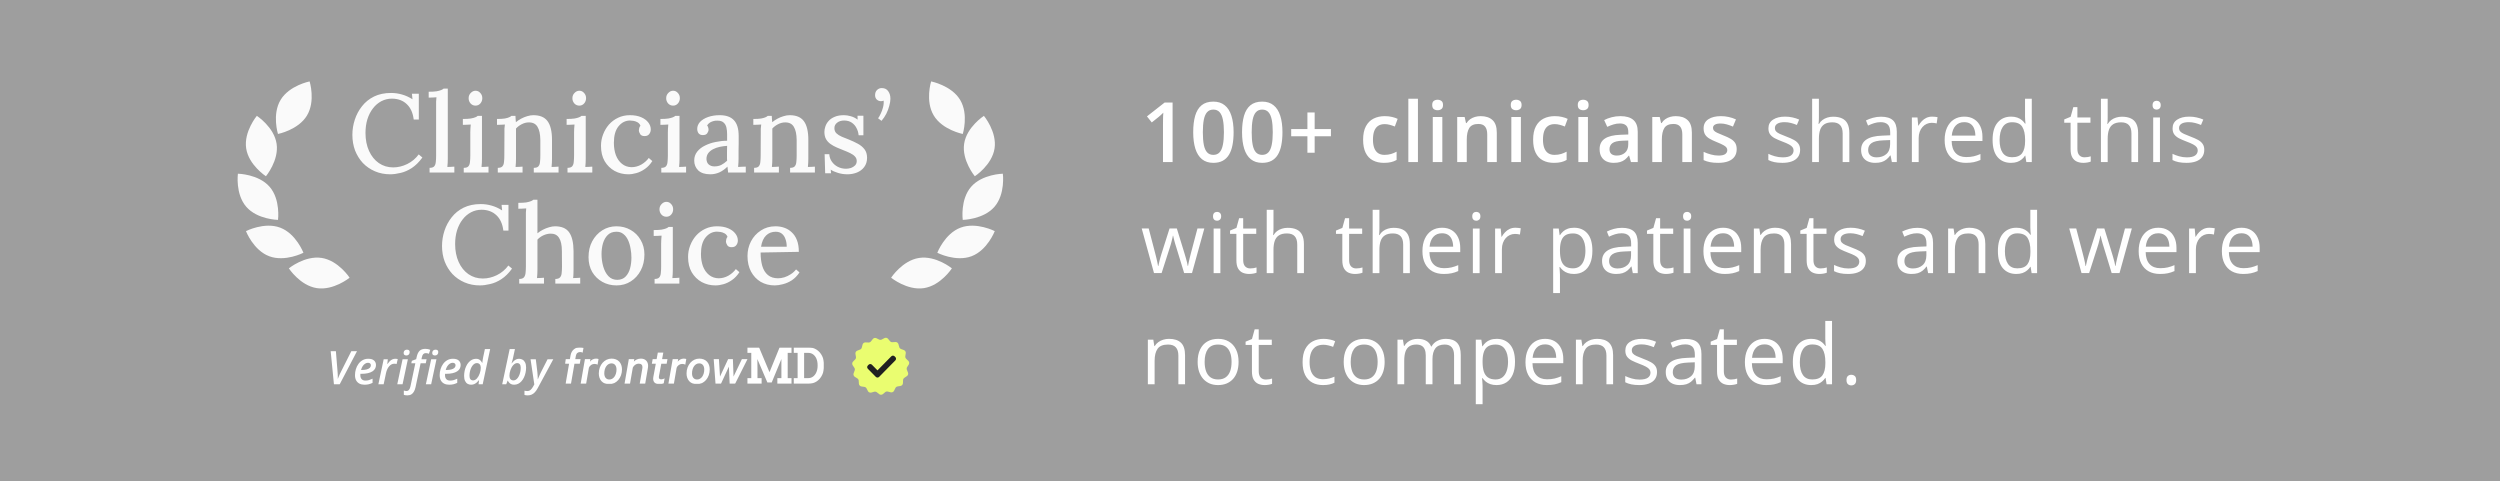 <svg width="1080" height="208" viewBox="0 0 1080 208" fill="none" xmlns="http://www.w3.org/2000/svg">
<rect width="1080" height="208" fill="#9E9E9E"/>
<path d="M106.344 64.094C107.429 71.299 114.88 76.138 114.88 76.138C114.88 76.138 120.573 69.296 119.492 62.091C118.404 54.877 110.951 50.043 110.951 50.043C110.951 50.043 105.263 56.888 106.344 64.094ZM106.398 89.341C111.181 94.849 120.097 94.993 120.097 94.993C120.097 94.993 121.26 86.205 116.477 80.697C111.694 75.189 102.772 75.042 102.772 75.042C102.772 75.042 101.61 83.834 106.398 89.341ZM116.295 110.693C123.148 113.274 131.084 109.195 131.084 109.195C131.084 109.195 127.904 100.929 121.051 98.349C114.198 95.769 106.262 99.848 106.262 99.848C106.262 99.848 109.442 108.113 116.295 110.693ZM136.859 124.47C144.107 125.587 151.032 119.971 151.032 119.971C151.032 119.971 146.2 112.545 138.951 111.425C131.702 110.308 124.784 115.926 124.784 115.926C124.784 115.926 129.611 123.354 136.859 124.47ZM121.22 43.153C117.447 49.421 120.082 57.871 120.082 57.871C120.082 57.871 128.845 56.163 132.618 49.895C136.391 43.628 133.755 35.174 133.755 35.174C133.755 35.174 124.993 36.885 121.22 43.153Z" fill="#FAFAFA"/>
<path d="M178.723 51.631C178.371 48.751 177.379 46.543 175.747 45.007C174.115 43.439 171.987 42.639 169.363 42.607C167.699 42.607 166.163 42.975 164.755 43.711C163.347 44.447 162.131 45.487 161.107 46.831C160.083 48.143 159.283 49.711 158.707 51.535C158.163 53.327 157.891 55.295 157.891 57.439C157.891 60.351 158.403 62.943 159.427 65.215C160.451 67.455 161.859 69.199 163.651 70.447C165.475 71.695 167.539 72.319 169.843 72.319C171.891 72.319 173.907 71.839 175.891 70.879C177.907 69.887 179.571 68.495 180.883 66.703L182.467 68.047C181.027 70.031 179.491 71.551 177.859 72.607C176.227 73.663 174.595 74.367 172.963 74.719C171.363 75.103 169.907 75.295 168.595 75.295C166.195 75.295 163.987 74.863 161.971 73.999C159.955 73.135 158.211 71.935 156.739 70.399C155.299 68.831 154.179 67.023 153.379 64.975C152.611 62.895 152.227 60.655 152.227 58.255C152.227 56.015 152.579 53.823 153.283 51.679C153.987 49.535 155.027 47.599 156.403 45.871C157.779 44.111 159.507 42.719 161.587 41.695C163.699 40.671 166.147 40.159 168.931 40.159C170.563 40.159 172.147 40.383 173.683 40.831C175.251 41.279 176.755 41.967 178.195 42.895L177.955 40.495H180.931V51.631H178.723ZM185.574 72.511C186.534 72.511 187.206 72.287 187.59 71.839C187.974 71.391 188.198 70.767 188.262 69.967C188.358 69.167 188.406 68.239 188.406 67.183V45.487C188.406 44.943 188.406 44.399 188.406 43.855C188.438 43.279 188.486 42.671 188.55 42.031C188.006 42.063 187.43 42.095 186.822 42.127C186.214 42.127 185.67 42.143 185.19 42.175V39.631C186.63 39.631 187.766 39.567 188.598 39.439C189.462 39.279 190.118 39.103 190.566 38.911C191.046 38.719 191.398 38.511 191.622 38.287H193.446V68.575C193.446 69.151 193.43 69.743 193.398 70.351C193.366 70.927 193.318 71.519 193.254 72.127C193.766 72.095 194.278 72.079 194.79 72.079C195.334 72.047 195.83 72.015 196.278 71.983V74.527H185.574V72.511ZM200.337 72.511C201.297 72.511 201.969 72.287 202.353 71.839C202.737 71.391 202.961 70.767 203.025 69.967C203.121 69.167 203.169 68.239 203.169 67.183V57.247C203.169 56.703 203.185 56.159 203.217 55.615C203.249 55.039 203.297 54.431 203.361 53.791C202.817 53.823 202.241 53.855 201.633 53.887C201.025 53.887 200.465 53.903 199.953 53.935V51.391C201.393 51.391 202.529 51.327 203.361 51.199C204.225 51.039 204.881 50.863 205.329 50.671C205.809 50.479 206.161 50.271 206.385 50.047H208.209V68.575C208.209 69.151 208.193 69.743 208.161 70.351C208.129 70.927 208.081 71.519 208.017 72.127C208.529 72.095 209.041 72.079 209.553 72.079C210.097 72.047 210.593 72.015 211.041 71.983V74.527H200.337V72.511ZM205.425 45.631C204.593 45.631 203.889 45.327 203.313 44.719C202.737 44.079 202.449 43.311 202.449 42.415C202.449 41.519 202.753 40.767 203.361 40.159C203.969 39.519 204.657 39.199 205.425 39.199C206.257 39.199 206.945 39.519 207.489 40.159C208.065 40.767 208.353 41.519 208.353 42.415C208.353 43.311 208.065 44.079 207.489 44.719C206.945 45.327 206.257 45.631 205.425 45.631ZM215.041 74.527V72.511C216.001 72.511 216.673 72.287 217.057 71.839C217.441 71.391 217.665 70.767 217.729 69.967C217.825 69.167 217.873 68.239 217.873 67.183L217.921 57.199C217.921 56.687 217.921 56.143 217.921 55.567C217.953 54.959 218.017 54.367 218.113 53.791C217.537 53.823 216.945 53.855 216.337 53.887C215.761 53.887 215.217 53.903 214.705 53.935V51.391C216.145 51.391 217.265 51.327 218.065 51.199C218.897 51.039 219.521 50.863 219.937 50.671C220.385 50.479 220.721 50.271 220.945 50.047H222.673C222.705 50.335 222.721 50.607 222.721 50.863C222.753 51.119 222.769 51.391 222.769 51.679C222.801 51.967 222.833 52.335 222.865 52.783C223.569 52.207 224.337 51.695 225.169 51.247C226.001 50.799 226.865 50.447 227.761 50.191C228.689 49.903 229.569 49.759 230.401 49.759C233.249 49.759 235.297 50.623 236.545 52.351C237.825 54.079 238.465 56.783 238.465 60.463V68.575C238.465 69.151 238.449 69.743 238.417 70.351C238.385 70.927 238.337 71.519 238.273 72.127C238.785 72.095 239.297 72.079 239.809 72.079C240.353 72.047 240.849 72.015 241.297 71.983V74.527H230.593V72.511C231.553 72.511 232.225 72.287 232.609 71.839C232.993 71.391 233.217 70.767 233.281 69.967C233.377 69.167 233.425 68.239 233.425 67.183V60.463C233.393 57.935 232.977 56.031 232.177 54.751C231.409 53.471 230.161 52.847 228.433 52.879C227.409 52.879 226.401 53.135 225.409 53.647C224.417 54.159 223.585 54.783 222.913 55.519C222.913 55.839 222.913 56.191 222.913 56.575C222.913 56.927 222.913 57.295 222.913 57.679V68.575C222.913 69.151 222.897 69.743 222.865 70.351C222.833 70.927 222.785 71.519 222.721 72.127C223.233 72.095 223.745 72.079 224.257 72.079C224.801 72.047 225.297 72.015 225.745 71.983V74.527H215.041ZM245.166 72.511C246.126 72.511 246.798 72.287 247.182 71.839C247.566 71.391 247.79 70.767 247.854 69.967C247.95 69.167 247.998 68.239 247.998 67.183V57.247C247.998 56.703 248.014 56.159 248.046 55.615C248.078 55.039 248.126 54.431 248.19 53.791C247.646 53.823 247.07 53.855 246.462 53.887C245.854 53.887 245.294 53.903 244.782 53.935V51.391C246.222 51.391 247.358 51.327 248.19 51.199C249.054 51.039 249.71 50.863 250.158 50.671C250.638 50.479 250.99 50.271 251.214 50.047H253.038V68.575C253.038 69.151 253.022 69.743 252.99 70.351C252.958 70.927 252.91 71.519 252.846 72.127C253.358 72.095 253.87 72.079 254.382 72.079C254.926 72.047 255.422 72.015 255.87 71.983V74.527H245.166V72.511ZM250.254 45.631C249.422 45.631 248.718 45.327 248.142 44.719C247.566 44.079 247.278 43.311 247.278 42.415C247.278 41.519 247.582 40.767 248.19 40.159C248.798 39.519 249.486 39.199 250.254 39.199C251.086 39.199 251.774 39.519 252.318 40.159C252.894 40.767 253.182 41.519 253.182 42.415C253.182 43.311 252.894 44.079 252.318 44.719C251.774 45.327 251.086 45.631 250.254 45.631ZM271.437 75.295C269.293 75.295 267.325 74.815 265.533 73.855C263.741 72.863 262.301 71.455 261.213 69.631C260.157 67.807 259.629 65.599 259.629 63.007C259.629 61.279 259.933 59.631 260.541 58.063C261.149 56.463 261.997 55.039 263.085 53.791C264.205 52.543 265.517 51.567 267.021 50.863C268.557 50.127 270.253 49.759 272.109 49.759C273.997 49.759 275.613 50.047 276.957 50.623C278.301 51.199 279.325 51.951 280.029 52.879C280.765 53.807 281.133 54.815 281.133 55.903C281.133 56.671 280.909 57.343 280.461 57.919C280.013 58.495 279.373 58.783 278.541 58.783C277.613 58.815 276.957 58.543 276.573 57.967C276.189 57.359 275.997 56.799 275.997 56.287C275.997 55.999 276.045 55.679 276.141 55.327C276.237 54.943 276.413 54.607 276.669 54.319C276.413 53.647 275.997 53.151 275.421 52.831C274.845 52.511 274.253 52.303 273.645 52.207C273.037 52.111 272.525 52.063 272.109 52.063C270.157 52.095 268.509 52.943 267.165 54.607C265.853 56.239 265.197 58.607 265.197 61.711C265.197 63.695 265.485 65.471 266.061 67.039C266.669 68.607 267.549 69.855 268.701 70.783C269.853 71.711 271.229 72.191 272.829 72.223C274.269 72.223 275.661 71.855 277.005 71.119C278.349 70.351 279.437 69.391 280.269 68.239L281.805 69.583C280.877 71.023 279.805 72.159 278.589 72.991C277.405 73.823 276.189 74.415 274.941 74.767C273.725 75.119 272.557 75.295 271.437 75.295ZM285.681 72.511C286.641 72.511 287.313 72.287 287.697 71.839C288.081 71.391 288.305 70.767 288.369 69.967C288.465 69.167 288.513 68.239 288.513 67.183V57.247C288.513 56.703 288.529 56.159 288.561 55.615C288.593 55.039 288.641 54.431 288.705 53.791C288.161 53.823 287.585 53.855 286.977 53.887C286.369 53.887 285.809 53.903 285.297 53.935V51.391C286.737 51.391 287.873 51.327 288.705 51.199C289.569 51.039 290.225 50.863 290.673 50.671C291.153 50.479 291.505 50.271 291.729 50.047H293.553V68.575C293.553 69.151 293.537 69.743 293.505 70.351C293.473 70.927 293.425 71.519 293.361 72.127C293.873 72.095 294.385 72.079 294.897 72.079C295.441 72.047 295.937 72.015 296.385 71.983V74.527H285.681V72.511ZM290.769 45.631C289.937 45.631 289.233 45.327 288.657 44.719C288.081 44.079 287.793 43.311 287.793 42.415C287.793 41.519 288.097 40.767 288.705 40.159C289.313 39.519 290.001 39.199 290.769 39.199C291.601 39.199 292.289 39.519 292.833 40.159C293.409 40.767 293.697 41.519 293.697 42.415C293.697 43.311 293.409 44.079 292.833 44.719C292.289 45.327 291.601 45.631 290.769 45.631ZM314.544 74.527C314.48 74.015 314.432 73.567 314.4 73.183C314.368 72.799 314.32 72.399 314.256 71.983C313.168 73.071 312 73.903 310.752 74.479C309.504 75.023 308.208 75.295 306.864 75.295C304.56 75.295 302.816 74.735 301.632 73.615C300.48 72.463 299.904 71.039 299.904 69.343C299.904 67.871 300.336 66.591 301.2 65.503C302.064 64.415 303.2 63.535 304.608 62.863C306.016 62.159 307.552 61.647 309.216 61.327C310.88 60.975 312.512 60.799 314.112 60.799V57.967C314.112 56.943 314.016 55.999 313.824 55.135C313.632 54.239 313.232 53.519 312.624 52.975C312.048 52.399 311.136 52.111 309.888 52.111C309.056 52.079 308.224 52.239 307.392 52.591C306.56 52.911 305.92 53.455 305.472 54.223C305.728 54.479 305.888 54.783 305.952 55.135C306.048 55.455 306.096 55.759 306.096 56.047C306.096 56.495 305.904 57.007 305.52 57.583C305.136 58.127 304.48 58.383 303.552 58.351C302.784 58.351 302.192 58.095 301.776 57.583C301.392 57.039 301.2 56.415 301.2 55.711C301.2 54.559 301.616 53.535 302.448 52.639C303.312 51.743 304.48 51.039 305.952 50.527C307.424 50.015 309.072 49.759 310.896 49.759C313.648 49.759 315.696 50.479 317.04 51.919C318.416 53.359 319.104 55.631 319.104 58.735C319.104 59.887 319.104 60.991 319.104 62.047C319.104 63.103 319.088 64.159 319.056 65.215C319.056 66.271 319.056 67.391 319.056 68.575C319.056 69.055 319.04 69.599 319.008 70.207C318.976 70.815 318.928 71.455 318.864 72.127C319.408 72.095 319.968 72.063 320.544 72.031C321.12 71.999 321.664 71.983 322.176 71.983V74.527H314.544ZM314.112 63.007C313.088 63.071 312.032 63.215 310.944 63.439C309.888 63.663 308.928 63.999 308.064 64.447C307.2 64.895 306.496 65.471 305.952 66.175C305.44 66.879 305.184 67.727 305.184 68.719C305.248 69.807 305.6 70.607 306.24 71.119C306.912 71.631 307.696 71.887 308.592 71.887C309.712 71.887 310.704 71.679 311.568 71.263C312.432 70.815 313.28 70.207 314.112 69.439C314.08 69.087 314.064 68.735 314.064 68.383C314.064 67.999 314.064 67.599 314.064 67.183C314.064 66.895 314.064 66.367 314.064 65.599C314.096 64.799 314.112 63.935 314.112 63.007ZM325.775 74.527V72.511C326.735 72.511 327.407 72.287 327.791 71.839C328.175 71.391 328.399 70.767 328.463 69.967C328.559 69.167 328.607 68.239 328.607 67.183L328.655 57.199C328.655 56.687 328.655 56.143 328.655 55.567C328.687 54.959 328.751 54.367 328.847 53.791C328.271 53.823 327.679 53.855 327.071 53.887C326.495 53.887 325.951 53.903 325.439 53.935V51.391C326.879 51.391 327.999 51.327 328.799 51.199C329.631 51.039 330.255 50.863 330.671 50.671C331.119 50.479 331.455 50.271 331.679 50.047H333.407C333.439 50.335 333.455 50.607 333.455 50.863C333.487 51.119 333.503 51.391 333.503 51.679C333.535 51.967 333.567 52.335 333.599 52.783C334.303 52.207 335.071 51.695 335.903 51.247C336.735 50.799 337.599 50.447 338.495 50.191C339.423 49.903 340.303 49.759 341.135 49.759C343.983 49.759 346.031 50.623 347.279 52.351C348.559 54.079 349.199 56.783 349.199 60.463V68.575C349.199 69.151 349.183 69.743 349.151 70.351C349.119 70.927 349.071 71.519 349.007 72.127C349.519 72.095 350.031 72.079 350.543 72.079C351.087 72.047 351.583 72.015 352.031 71.983V74.527H341.327V72.511C342.287 72.511 342.959 72.287 343.343 71.839C343.727 71.391 343.951 70.767 344.015 69.967C344.111 69.167 344.159 68.239 344.159 67.183V60.463C344.127 57.935 343.711 56.031 342.911 54.751C342.143 53.471 340.895 52.847 339.167 52.879C338.143 52.879 337.135 53.135 336.143 53.647C335.151 54.159 334.319 54.783 333.647 55.519C333.647 55.839 333.647 56.191 333.647 56.575C333.647 56.927 333.647 57.295 333.647 57.679V68.575C333.647 69.151 333.631 69.743 333.599 70.351C333.567 70.927 333.519 71.519 333.455 72.127C333.967 72.095 334.479 72.079 334.991 72.079C335.535 72.047 336.031 72.015 336.479 71.983V74.527H325.775ZM366.124 75.295C364.62 75.295 363.228 75.087 361.948 74.671C360.668 74.287 359.644 73.823 358.876 73.279L359.02 74.863H356.476L356.236 66.607H358.252C358.316 67.791 358.684 68.863 359.356 69.823C360.028 70.783 360.892 71.535 361.948 72.079C363.036 72.623 364.204 72.895 365.452 72.895C366.188 72.895 366.908 72.783 367.612 72.559C368.316 72.303 368.908 71.935 369.388 71.455C369.868 70.943 370.108 70.319 370.108 69.583C370.108 68.783 369.852 68.127 369.34 67.615C368.86 67.071 368.188 66.591 367.324 66.175C366.492 65.759 365.532 65.343 364.444 64.927C363.484 64.543 362.508 64.143 361.516 63.727C360.556 63.311 359.66 62.815 358.828 62.239C357.996 61.663 357.34 60.959 356.86 60.127C356.38 59.263 356.14 58.207 356.14 56.959C356.14 56.223 356.284 55.439 356.572 54.607C356.86 53.743 357.324 52.959 357.964 52.255C358.604 51.519 359.468 50.927 360.556 50.479C361.644 49.999 362.988 49.759 364.588 49.759C365.452 49.759 366.412 49.903 367.468 50.191C368.556 50.479 369.564 50.975 370.492 51.679L370.444 49.999H372.988V58.447H370.924C370.828 57.327 370.524 56.287 370.012 55.327C369.532 54.367 368.844 53.583 367.948 52.975C367.052 52.367 365.964 52.063 364.684 52.063C363.436 52.063 362.412 52.383 361.612 53.023C360.844 53.631 360.46 54.399 360.46 55.327C360.46 56.255 360.748 57.007 361.324 57.583C361.932 58.159 362.716 58.655 363.676 59.071C364.636 59.487 365.676 59.903 366.796 60.319C368.14 60.863 369.404 61.455 370.588 62.095C371.772 62.735 372.732 63.535 373.468 64.495C374.204 65.455 374.572 66.671 374.572 68.143C374.572 69.743 374.156 71.087 373.324 72.175C372.524 73.231 371.484 74.015 370.204 74.527C368.924 75.039 367.564 75.295 366.124 75.295ZM380.819 52.207L379.331 51.103C379.683 50.655 380.051 50.015 380.435 49.183C380.851 48.351 381.187 47.439 381.443 46.447C381.731 45.423 381.827 44.431 381.731 43.471C381.507 43.567 381.299 43.631 381.107 43.663C380.947 43.695 380.771 43.711 380.579 43.711C379.907 43.711 379.315 43.487 378.803 43.039C378.291 42.559 378.035 41.919 378.035 41.119C378.035 40.191 378.307 39.455 378.851 38.911C379.427 38.335 380.115 38.047 380.915 38.047C382.163 38.047 383.091 38.495 383.699 39.391C384.339 40.255 384.659 41.343 384.659 42.655C384.659 43.519 384.499 44.527 384.179 45.679C383.891 46.831 383.459 47.983 382.883 49.135C382.307 50.255 381.619 51.279 380.819 52.207ZM217.45 99.631C217.098 96.751 216.106 94.543 214.474 93.007C212.842 91.439 210.714 90.639 208.09 90.607C206.426 90.607 204.89 90.975 203.482 91.711C202.074 92.447 200.858 93.487 199.834 94.831C198.81 96.143 198.01 97.711 197.434 99.535C196.89 101.327 196.618 103.295 196.618 105.439C196.618 108.351 197.13 110.943 198.154 113.215C199.178 115.455 200.586 117.199 202.378 118.447C204.202 119.695 206.266 120.319 208.57 120.319C210.618 120.319 212.634 119.839 214.618 118.879C216.634 117.887 218.298 116.495 219.61 114.703L221.194 116.047C219.754 118.031 218.218 119.551 216.586 120.607C214.954 121.663 213.322 122.367 211.69 122.719C210.09 123.103 208.634 123.295 207.322 123.295C204.922 123.295 202.714 122.863 200.698 121.999C198.682 121.135 196.938 119.935 195.466 118.399C194.026 116.831 192.906 115.023 192.105 112.975C191.338 110.895 190.954 108.655 190.954 106.255C190.954 104.015 191.306 101.823 192.01 99.679C192.714 97.535 193.754 95.599 195.13 93.871C196.506 92.111 198.234 90.719 200.314 89.695C202.426 88.671 204.874 88.159 207.658 88.159C209.29 88.159 210.874 88.383 212.41 88.831C213.978 89.279 215.482 89.967 216.922 90.895L216.682 88.495H219.658V99.631H217.45ZM239.901 120.511C240.861 120.511 241.533 120.287 241.917 119.839C242.333 119.391 242.573 118.767 242.637 117.967C242.733 117.167 242.781 116.239 242.781 115.183L242.733 108.463C242.733 105.935 242.333 104.047 241.533 102.799C240.765 101.519 239.517 100.895 237.789 100.927C236.733 100.959 235.693 101.215 234.669 101.695C233.677 102.175 232.845 102.783 232.173 103.519V116.575C232.173 117.151 232.157 117.743 232.125 118.351C232.093 118.927 232.045 119.519 231.981 120.127C232.493 120.095 233.005 120.079 233.517 120.079C234.061 120.047 234.557 120.015 235.005 119.983V122.527H224.301V120.511C225.261 120.511 225.933 120.287 226.317 119.839C226.701 119.391 226.941 118.767 227.037 117.967C227.133 117.167 227.181 116.239 227.181 115.183V93.487C227.181 92.943 227.181 92.399 227.181 91.855C227.213 91.279 227.261 90.671 227.325 90.031C226.781 90.063 226.205 90.095 225.597 90.127C224.989 90.127 224.429 90.143 223.917 90.175V87.631C225.357 87.631 226.509 87.567 227.373 87.439C228.237 87.279 228.893 87.103 229.341 86.911C229.821 86.719 230.173 86.511 230.397 86.287H232.173V100.783C232.877 100.207 233.661 99.695 234.525 99.247C235.389 98.799 236.269 98.447 237.165 98.191C238.093 97.903 238.957 97.759 239.757 97.759C242.605 97.759 244.637 98.623 245.853 100.351C247.101 102.079 247.741 104.783 247.773 108.463V116.575C247.773 117.151 247.757 117.743 247.725 118.351C247.725 118.927 247.677 119.519 247.581 120.127C248.093 120.095 248.621 120.079 249.165 120.079C249.709 120.047 250.205 120.015 250.653 119.983V122.527H239.901V120.511ZM266.342 123.295C264.07 123.295 262.022 122.783 260.198 121.759C258.374 120.735 256.918 119.311 255.83 117.487C254.774 115.631 254.246 113.503 254.246 111.103C254.246 108.511 254.774 106.223 255.83 104.239C256.918 102.223 258.374 100.639 260.198 99.487C262.022 98.335 264.054 97.759 266.294 97.759C268.566 97.759 270.614 98.287 272.438 99.343C274.262 100.367 275.702 101.807 276.758 103.663C277.846 105.487 278.39 107.599 278.39 109.999C278.39 112.527 277.862 114.799 276.806 116.815C275.75 118.831 274.31 120.415 272.486 121.567C270.694 122.719 268.646 123.295 266.342 123.295ZM266.678 120.895C268.214 120.863 269.414 120.383 270.278 119.455C271.174 118.527 271.814 117.343 272.198 115.903C272.582 114.431 272.774 112.911 272.774 111.343C272.774 109.967 272.646 108.623 272.39 107.311C272.166 105.967 271.798 104.751 271.286 103.663C270.774 102.575 270.102 101.711 269.27 101.071C268.438 100.399 267.43 100.079 266.246 100.111C264.742 100.111 263.51 100.575 262.55 101.503C261.622 102.431 260.934 103.631 260.486 105.103C260.07 106.543 259.862 108.079 259.862 109.711C259.862 111.599 260.102 113.391 260.582 115.087C261.062 116.783 261.798 118.175 262.79 119.263C263.814 120.351 265.11 120.895 266.678 120.895ZM282.783 120.511C283.743 120.511 284.415 120.287 284.799 119.839C285.183 119.391 285.407 118.767 285.471 117.967C285.567 117.167 285.615 116.239 285.615 115.183V105.247C285.615 104.703 285.631 104.159 285.663 103.615C285.695 103.039 285.743 102.431 285.807 101.791C285.263 101.823 284.687 101.855 284.079 101.887C283.471 101.887 282.911 101.903 282.399 101.935V99.391C283.839 99.391 284.975 99.327 285.807 99.199C286.671 99.039 287.327 98.863 287.775 98.671C288.255 98.479 288.607 98.271 288.831 98.047H290.655V116.575C290.655 117.151 290.639 117.743 290.607 118.351C290.575 118.927 290.527 119.519 290.463 120.127C290.975 120.095 291.487 120.079 291.999 120.079C292.543 120.047 293.039 120.015 293.487 119.983V122.527H282.783V120.511ZM287.871 93.631C287.039 93.631 286.335 93.327 285.759 92.719C285.183 92.079 284.895 91.311 284.895 90.415C284.895 89.519 285.199 88.767 285.807 88.159C286.415 87.519 287.103 87.199 287.871 87.199C288.703 87.199 289.391 87.519 289.935 88.159C290.511 88.767 290.799 89.519 290.799 90.415C290.799 91.311 290.511 92.079 289.935 92.719C289.391 93.327 288.703 93.631 287.871 93.631ZM309.054 123.295C306.91 123.295 304.942 122.815 303.15 121.855C301.358 120.863 299.918 119.455 298.83 117.631C297.774 115.807 297.246 113.599 297.246 111.007C297.246 109.279 297.55 107.631 298.158 106.063C298.766 104.463 299.614 103.039 300.702 101.791C301.822 100.543 303.134 99.567 304.638 98.863C306.174 98.127 307.87 97.759 309.726 97.759C311.614 97.759 313.23 98.047 314.574 98.623C315.918 99.199 316.942 99.951 317.646 100.879C318.382 101.807 318.75 102.815 318.75 103.903C318.75 104.671 318.526 105.343 318.078 105.919C317.63 106.495 316.99 106.783 316.158 106.783C315.23 106.815 314.574 106.543 314.19 105.967C313.806 105.359 313.614 104.799 313.614 104.287C313.614 103.999 313.662 103.679 313.758 103.327C313.854 102.943 314.03 102.607 314.286 102.319C314.03 101.647 313.614 101.151 313.038 100.831C312.462 100.511 311.87 100.303 311.262 100.207C310.654 100.111 310.142 100.063 309.726 100.063C307.774 100.095 306.126 100.943 304.782 102.607C303.47 104.239 302.814 106.607 302.814 109.711C302.814 111.695 303.102 113.471 303.678 115.039C304.286 116.607 305.166 117.855 306.318 118.783C307.47 119.711 308.846 120.191 310.446 120.223C311.886 120.223 313.278 119.855 314.622 119.119C315.966 118.351 317.054 117.391 317.886 116.239L319.422 117.583C318.494 119.023 317.422 120.159 316.206 120.991C315.022 121.823 313.806 122.415 312.558 122.767C311.342 123.119 310.174 123.295 309.054 123.295ZM334.678 123.295C332.438 123.295 330.422 122.783 328.63 121.759C326.87 120.703 325.478 119.231 324.454 117.343C323.43 115.423 322.918 113.167 322.918 110.575C322.918 108.335 323.414 106.239 324.406 104.287C325.43 102.335 326.854 100.767 328.678 99.583C330.502 98.367 332.614 97.759 335.014 97.759C336.358 97.759 337.622 97.967 338.806 98.383C340.022 98.799 341.094 99.455 342.022 100.351C342.982 101.215 343.734 102.351 344.278 103.759C344.822 105.135 345.094 106.815 345.094 108.799L328.582 109.087C328.582 111.263 328.822 113.199 329.302 114.895C329.814 116.591 330.63 117.903 331.75 118.831C332.87 119.759 334.326 120.223 336.118 120.223C336.982 120.223 337.894 120.079 338.854 119.791C339.846 119.471 340.774 119.023 341.638 118.447C342.534 117.871 343.286 117.183 343.894 116.383L345.382 117.679C344.422 119.119 343.318 120.255 342.07 121.087C340.822 121.887 339.542 122.447 338.23 122.767C336.95 123.119 335.766 123.295 334.678 123.295ZM328.774 106.591H339.862C339.862 105.375 339.686 104.287 339.334 103.327C339.014 102.335 338.502 101.551 337.798 100.975C337.094 100.399 336.198 100.111 335.11 100.111C333.414 100.111 332.022 100.655 330.934 101.743C329.846 102.799 329.126 104.415 328.774 106.591Z" fill="#FAFAFA"/>
<path d="M429.656 64.094C428.571 71.299 421.12 76.138 421.12 76.138C421.12 76.138 415.427 69.296 416.508 62.091C417.596 54.877 425.049 50.043 425.049 50.043C425.049 50.043 430.737 56.888 429.656 64.094ZM429.602 89.341C424.819 94.849 415.903 94.993 415.903 94.993C415.903 94.993 414.74 86.205 419.523 80.697C424.306 75.189 433.228 75.042 433.228 75.042C433.228 75.042 434.39 83.834 429.602 89.341ZM419.705 110.693C412.852 113.274 404.916 109.195 404.916 109.195C404.916 109.195 408.096 100.929 414.949 98.349C421.802 95.769 429.738 99.848 429.738 99.848C429.738 99.848 426.558 108.113 419.705 110.693ZM399.141 124.47C391.893 125.587 384.968 119.971 384.968 119.971C384.968 119.971 389.8 112.545 397.049 111.425C404.298 110.308 411.216 115.926 411.216 115.926C411.216 115.926 406.389 123.354 399.141 124.47ZM414.78 43.153C418.553 49.421 415.918 57.871 415.918 57.871C415.918 57.871 407.155 56.163 403.382 49.895C399.609 43.628 402.245 35.174 402.245 35.174C402.245 35.174 411.007 36.885 414.78 43.153Z" fill="#FAFAFA"/>
<path d="M144.258 166L142.852 151.723H145.107L145.83 160.658C145.863 160.971 145.885 161.303 145.898 161.654C145.918 161.999 145.928 162.341 145.928 162.68C145.934 163.012 145.928 163.318 145.908 163.598H145.977C146.087 163.298 146.208 162.992 146.338 162.68C146.468 162.361 146.611 162.032 146.768 161.693C146.924 161.355 147.09 161.01 147.266 160.658L151.768 151.723H154.219L146.758 166H144.258ZM157.451 166.195C156.624 166.195 155.902 166.039 155.283 165.727C154.671 165.408 154.196 164.942 153.857 164.33C153.525 163.712 153.359 162.956 153.359 162.064C153.359 161.179 153.486 160.316 153.74 159.477C153.994 158.63 154.368 157.868 154.863 157.191C155.358 156.514 155.96 155.977 156.67 155.58C157.38 155.183 158.187 154.984 159.092 154.984C160.199 154.984 161.029 155.235 161.582 155.736C162.142 156.231 162.422 156.889 162.422 157.709C162.422 158.269 162.295 158.78 162.041 159.242C161.787 159.704 161.4 160.105 160.879 160.443C160.365 160.775 159.71 161.033 158.916 161.215C158.128 161.397 157.201 161.488 156.133 161.488H155.693C155.687 161.586 155.68 161.687 155.674 161.791C155.667 161.889 155.664 161.986 155.664 162.084C155.664 162.807 155.853 163.376 156.23 163.793C156.608 164.203 157.158 164.408 157.881 164.408C158.428 164.408 158.932 164.34 159.395 164.203C159.857 164.066 160.374 163.861 160.947 163.588V165.395C160.42 165.648 159.886 165.847 159.346 165.99C158.805 166.127 158.174 166.195 157.451 166.195ZM155.977 159.828H156.309C157.103 159.828 157.793 159.753 158.379 159.604C158.965 159.447 159.417 159.219 159.736 158.92C160.055 158.614 160.215 158.243 160.215 157.807C160.215 157.468 160.107 157.204 159.893 157.016C159.684 156.82 159.372 156.723 158.955 156.723C158.545 156.723 158.141 156.85 157.744 157.104C157.347 157.351 156.992 157.709 156.68 158.178C156.367 158.64 156.133 159.19 155.977 159.828ZM163.457 166L165.752 155.189H167.539L167.305 157.23H167.412C167.692 156.814 167.995 156.436 168.32 156.098C168.652 155.759 169.02 155.489 169.424 155.287C169.827 155.085 170.277 154.984 170.771 154.984C170.947 154.984 171.13 154.997 171.318 155.023C171.514 155.043 171.683 155.072 171.826 155.111L171.328 157.26C171.185 157.221 171.029 157.188 170.859 157.162C170.69 157.136 170.511 157.123 170.322 157.123C169.893 157.123 169.489 157.224 169.111 157.426C168.734 157.628 168.392 157.908 168.086 158.266C167.78 158.624 167.516 159.044 167.295 159.525C167.074 160.001 166.901 160.518 166.777 161.078L165.742 166H163.457ZM171.621 166L173.916 155.189H176.201L173.906 166H171.621ZM175.566 153.568C175.228 153.568 174.945 153.487 174.717 153.324C174.489 153.155 174.375 152.891 174.375 152.533C174.375 152.234 174.43 151.973 174.541 151.752C174.658 151.531 174.824 151.361 175.039 151.244C175.26 151.12 175.524 151.059 175.83 151.059C176.169 151.059 176.445 151.14 176.66 151.303C176.875 151.459 176.982 151.713 176.982 152.064C176.982 152.52 176.855 152.885 176.602 153.158C176.348 153.432 176.003 153.568 175.566 153.568ZM175.938 170.805C175.658 170.805 175.387 170.782 175.127 170.736C174.86 170.691 174.635 170.639 174.453 170.58V168.705C174.648 168.777 174.837 168.829 175.02 168.861C175.195 168.9 175.381 168.92 175.576 168.92C176.019 168.92 176.38 168.757 176.66 168.432C176.947 168.113 177.161 167.624 177.305 166.967L179.424 156.928H177.695L177.91 155.873L179.795 155.16L180 154.232C180.143 153.568 180.326 153.012 180.547 152.562C180.775 152.107 181.042 151.742 181.348 151.469C181.66 151.195 182.018 151 182.422 150.883C182.832 150.759 183.294 150.697 183.809 150.697C184.199 150.697 184.574 150.736 184.932 150.814C185.296 150.893 185.612 150.993 185.879 151.117L185.273 152.836C185.085 152.758 184.883 152.689 184.668 152.631C184.453 152.572 184.215 152.543 183.955 152.543C183.493 152.543 183.125 152.686 182.852 152.973C182.578 153.259 182.376 153.718 182.246 154.35L182.07 155.189H184.287L183.936 156.928H181.699L179.512 167.279C179.362 167.969 179.144 168.578 178.857 169.105C178.577 169.639 178.2 170.056 177.725 170.355C177.249 170.655 176.654 170.805 175.938 170.805ZM183.975 166L186.27 155.189H188.555L186.26 166H183.975ZM187.92 153.568C187.581 153.568 187.298 153.487 187.07 153.324C186.842 153.155 186.729 152.891 186.729 152.533C186.729 152.234 186.784 151.973 186.895 151.752C187.012 151.531 187.178 151.361 187.393 151.244C187.614 151.12 187.878 151.059 188.184 151.059C188.522 151.059 188.799 151.14 189.014 151.303C189.229 151.459 189.336 151.713 189.336 152.064C189.336 152.52 189.209 152.885 188.955 153.158C188.701 153.432 188.356 153.568 187.92 153.568ZM194.033 166.195C193.206 166.195 192.484 166.039 191.865 165.727C191.253 165.408 190.778 164.942 190.439 164.33C190.107 163.712 189.941 162.956 189.941 162.064C189.941 161.179 190.068 160.316 190.322 159.477C190.576 158.63 190.951 157.868 191.445 157.191C191.94 156.514 192.542 155.977 193.252 155.58C193.962 155.183 194.769 154.984 195.674 154.984C196.781 154.984 197.611 155.235 198.164 155.736C198.724 156.231 199.004 156.889 199.004 157.709C199.004 158.269 198.877 158.78 198.623 159.242C198.369 159.704 197.982 160.105 197.461 160.443C196.947 160.775 196.292 161.033 195.498 161.215C194.71 161.397 193.783 161.488 192.715 161.488H192.275C192.269 161.586 192.262 161.687 192.256 161.791C192.249 161.889 192.246 161.986 192.246 162.084C192.246 162.807 192.435 163.376 192.812 163.793C193.19 164.203 193.74 164.408 194.463 164.408C195.01 164.408 195.514 164.34 195.977 164.203C196.439 164.066 196.956 163.861 197.529 163.588V165.395C197.002 165.648 196.468 165.847 195.928 165.99C195.387 166.127 194.756 166.195 194.033 166.195ZM192.559 159.828H192.891C193.685 159.828 194.375 159.753 194.961 159.604C195.547 159.447 195.999 159.219 196.318 158.92C196.637 158.614 196.797 158.243 196.797 157.807C196.797 157.468 196.689 157.204 196.475 157.016C196.266 156.82 195.954 156.723 195.537 156.723C195.127 156.723 194.723 156.85 194.326 157.104C193.929 157.351 193.574 157.709 193.262 158.178C192.949 158.64 192.715 159.19 192.559 159.828ZM203.496 166.195C202.936 166.195 202.428 166.062 201.973 165.795C201.523 165.528 201.165 165.115 200.898 164.555C200.632 163.988 200.498 163.262 200.498 162.377C200.498 161.635 200.573 160.909 200.723 160.199C200.879 159.483 201.104 158.812 201.396 158.188C201.689 157.556 202.048 157.003 202.471 156.527C202.894 156.046 203.372 155.671 203.906 155.404C204.447 155.131 205.033 154.994 205.664 154.994C206.133 154.994 206.533 155.076 206.865 155.238C207.197 155.401 207.477 155.616 207.705 155.883C207.933 156.15 208.125 156.439 208.281 156.752H208.369C208.389 156.583 208.411 156.368 208.438 156.107C208.47 155.84 208.509 155.554 208.555 155.248C208.6 154.936 208.656 154.633 208.721 154.34L209.473 150.805H211.748L208.525 166H206.738L206.953 164.252H206.885C206.598 164.617 206.286 164.945 205.947 165.238C205.615 165.531 205.247 165.766 204.844 165.941C204.44 166.111 203.991 166.195 203.496 166.195ZM204.385 164.33C204.691 164.33 204.984 164.252 205.264 164.096C205.55 163.939 205.814 163.725 206.055 163.451C206.302 163.171 206.527 162.852 206.729 162.494C206.93 162.13 207.103 161.742 207.246 161.332C207.389 160.922 207.5 160.505 207.578 160.082C207.656 159.659 207.695 159.249 207.695 158.852C207.695 158.246 207.549 157.764 207.256 157.406C206.969 157.042 206.54 156.859 205.967 156.859C205.596 156.859 205.251 156.964 204.932 157.172C204.613 157.38 204.323 157.663 204.062 158.021C203.802 158.38 203.577 158.793 203.389 159.262C203.206 159.724 203.066 160.219 202.969 160.746C202.871 161.273 202.822 161.801 202.822 162.328C202.822 162.986 202.952 163.484 203.213 163.822C203.48 164.161 203.87 164.33 204.385 164.33ZM222.119 166.195C221.644 166.195 221.227 166.117 220.869 165.961C220.511 165.805 220.212 165.593 219.971 165.326C219.73 165.059 219.535 164.763 219.385 164.438H219.297L218.691 166H216.953L220.176 150.805H222.451L221.758 154.047C221.686 154.398 221.602 154.77 221.504 155.16C221.406 155.551 221.309 155.909 221.211 156.234C221.12 156.56 221.045 156.801 220.986 156.957H221.064C221.338 156.612 221.628 156.29 221.934 155.99C222.24 155.691 222.581 155.45 222.959 155.268C223.343 155.085 223.776 154.994 224.258 154.994C224.818 154.994 225.326 155.131 225.781 155.404C226.237 155.671 226.598 156.085 226.865 156.645C227.139 157.204 227.275 157.924 227.275 158.803C227.275 159.545 227.197 160.274 227.041 160.99C226.891 161.706 226.67 162.377 226.377 163.002C226.084 163.627 225.729 164.18 225.312 164.662C224.896 165.137 224.417 165.512 223.877 165.785C223.343 166.059 222.757 166.195 222.119 166.195ZM221.816 164.33C222.188 164.33 222.533 164.229 222.852 164.027C223.171 163.819 223.46 163.536 223.721 163.178C223.981 162.82 224.202 162.406 224.385 161.938C224.567 161.469 224.707 160.974 224.805 160.453C224.902 159.926 224.951 159.395 224.951 158.861C224.951 158.197 224.821 157.699 224.561 157.367C224.307 157.029 223.923 156.859 223.408 156.859C223.096 156.859 222.793 156.941 222.5 157.104C222.214 157.26 221.947 157.478 221.699 157.758C221.452 158.031 221.227 158.35 221.025 158.715C220.83 159.073 220.661 159.457 220.518 159.867C220.374 160.277 220.264 160.694 220.186 161.117C220.114 161.54 220.078 161.947 220.078 162.338C220.078 162.937 220.225 163.419 220.518 163.783C220.817 164.148 221.25 164.33 221.816 164.33ZM227.969 170.805C227.637 170.805 227.367 170.785 227.158 170.746C226.943 170.707 226.748 170.661 226.572 170.609V168.783C226.748 168.822 226.934 168.855 227.129 168.881C227.324 168.913 227.539 168.93 227.773 168.93C228.353 168.93 228.838 168.754 229.229 168.402C229.626 168.057 229.99 167.579 230.322 166.967L230.82 166.059L229.199 155.189H231.465L232.109 160.463C232.155 160.827 232.191 161.218 232.217 161.635C232.249 162.051 232.272 162.455 232.285 162.846C232.298 163.23 232.305 163.555 232.305 163.822H232.373C232.464 163.601 232.578 163.321 232.715 162.982C232.852 162.644 233.005 162.283 233.174 161.898C233.343 161.514 233.512 161.156 233.682 160.824L236.553 155.189H239.023L232.275 167.709C231.904 168.399 231.504 168.975 231.074 169.438C230.651 169.9 230.186 170.242 229.678 170.463C229.17 170.691 228.6 170.805 227.969 170.805Z" fill="white"/>
<g clip-path="url(#clip0_1_3726)">
<mask id="mask0_1_3726" style="mask-type:luminance" maskUnits="userSpaceOnUse" x="244" y="150" width="113" height="16">
<path d="M356.016 150H244.016V166H356.016V150Z" fill="white"/>
</mask>
<g mask="url(#mask0_1_3726)">
<path fill-rule="evenodd" clip-rule="evenodd" d="M251.688 152.364L252.067 150.287C251.665 150.096 251.144 150 250.552 150C248.586 150 246.881 151.218 246.479 153.51L246.194 155.158H244.371L244.016 157.14H245.839L244.347 165.761H246.668L248.16 157.14H250.457L250.812 155.158H248.515L248.776 153.701C248.965 152.603 249.652 152.078 250.67 152.078C251.025 152.078 251.428 152.173 251.688 152.364ZM331.511 165.239H333.376L337.564 155.096V163.351H335.816V165.772H341.937V163.351H340.281V152.436H341.937V150.035H336.802L332.421 160.788L327.896 150.035H322.896V152.436H324.553V163.351H322.896V165.772H329.018V163.351H327.228V159.462L327.179 155.107L331.511 165.239ZM342.911 163.35V165.772H349.209C350.585 165.772 351.796 165.437 352.826 164.752L352.827 164.751C353.857 164.063 354.645 163.097 355.194 161.932C355.745 160.764 356.016 159.463 356.016 158.037V157.75C356.016 156.282 355.735 154.961 355.161 153.797C354.588 152.635 353.785 151.713 352.751 151.043L352.749 151.041C351.695 150.367 350.476 150.035 349.108 150.035H342.911V152.436H344.568V163.35H342.911ZM352.691 160.76C352.356 161.562 351.883 162.189 351.274 162.654L351.27 162.657C350.685 163.114 349.972 163.35 349.108 163.35H347.376V152.436H349.108C349.968 152.436 350.685 152.664 351.278 153.105C351.885 153.556 352.361 154.172 352.702 154.967C353.037 155.778 353.208 156.696 353.208 157.729V158.037C353.208 159.041 353.034 159.946 352.692 160.758L352.691 160.76ZM316.608 155.158L316.893 162.681L320.492 155.158H322.908L317.58 165.761H315.211L314.88 158.382L311.469 165.761H309.101L308.32 155.158H310.57L311.043 162.681L314.548 155.158H316.608ZM304.236 159.6C304.236 162.084 302.957 163.946 301.133 163.946C299.736 163.946 298.954 162.872 298.954 161.319C298.954 158.836 300.234 156.973 302.057 156.973C303.454 156.973 304.236 158.048 304.236 159.6ZM296.587 161.319C296.587 164.066 298.22 166 301.109 166C304.117 166 306.604 163.278 306.604 159.6C306.604 156.854 304.97 154.919 302.081 154.919C299.073 154.919 296.587 157.642 296.587 161.319ZM296.469 155.11L296.042 157.57C295.735 157.331 295.214 157.212 294.717 157.212C293.745 157.212 292.751 157.761 292.301 158.907L291.117 165.761H288.749L290.596 155.158H292.964L292.774 156.257C293.296 155.469 294.338 154.919 295.356 154.919C295.877 154.919 296.327 155.015 296.469 155.11ZM283.3 157.14L282.235 162.896C282.187 163.158 282.164 163.397 282.164 163.612C282.164 165.212 283.253 166 284.887 166C285.621 166 286.284 165.857 286.734 165.618L287.113 163.445C286.734 163.684 286.142 163.875 285.669 163.875C285.005 163.875 284.627 163.612 284.627 162.991C284.627 162.81 284.643 162.697 284.663 162.566C284.666 162.541 284.67 162.516 284.674 162.49L285.669 157.14H287.989L288.345 155.158H286.024L286.545 152.316H284.177L283.656 155.158H281.95L281.595 157.14H283.3ZM269.798 165.761L271.645 155.158H274.013L273.824 156.209C274.439 155.516 275.505 154.919 276.878 154.919C278.891 154.919 279.981 156.257 279.981 158.048C279.981 158.31 279.957 158.573 279.91 158.86L278.726 165.761H276.357L277.47 159.266C277.518 159.003 277.542 158.812 277.542 158.621C277.542 157.69 277.044 157.093 275.884 157.093C274.866 157.093 273.824 157.809 273.374 158.812L272.166 165.761H269.798ZM266.332 159.6C266.332 162.084 265.053 163.946 263.23 163.946C261.832 163.946 261.051 162.872 261.051 161.319C261.051 158.836 262.33 156.973 264.153 156.973C265.55 156.973 266.332 158.048 266.332 159.6ZM258.683 161.319C258.683 164.066 260.317 166 263.206 166C266.213 166 268.7 163.278 268.7 159.6C268.7 156.854 267.066 154.919 264.177 154.919C261.169 154.919 258.683 157.642 258.683 161.319ZM258.565 155.11L258.139 157.57C257.831 157.331 257.31 157.212 256.813 157.212C255.842 157.212 254.847 157.761 254.397 158.907L253.213 165.761H250.845L252.692 155.158H255.06L254.871 156.257C255.392 155.469 256.434 154.919 257.452 154.919C257.973 154.919 258.423 155.015 258.565 155.11Z" fill="white"/>
</g>
</g>
<path d="M382.074 146.062C382.605 145.781 383.261 145.912 383.643 146.376L384.467 147.375C384.727 147.689 385.122 147.86 385.529 147.833L386.818 147.747C387.417 147.707 387.962 148.093 388.123 148.671L388.472 149.928C388.581 150.32 388.871 150.635 389.253 150.776L390.47 151.227C391.031 151.434 391.37 152.006 391.283 152.597L391.092 153.899C391.033 154.299 391.169 154.704 391.458 154.987L392.394 155.902C392.82 156.319 392.897 156.977 392.579 157.481L391.874 158.597C391.658 158.938 391.619 159.362 391.767 159.737L392.253 160.963C392.472 161.516 392.275 162.148 391.78 162.479L390.687 163.21C390.351 163.435 390.143 163.806 390.126 164.21L390.073 165.528C390.049 166.124 389.611 166.622 389.022 166.723L387.738 166.944C387.338 167.012 386.995 167.268 386.816 167.632L386.237 168.809C385.972 169.346 385.367 169.624 384.786 169.476L383.532 169.155C383.138 169.054 382.719 169.148 382.406 169.409L381.408 170.243C380.947 170.628 380.278 170.636 379.808 170.262L378.796 169.458C378.476 169.205 378.054 169.12 377.662 169.231L376.418 169.585C375.84 169.749 375.226 169.484 374.949 168.952L374.348 167.799C374.16 167.438 373.81 167.189 373.407 167.131L372.126 166.945C371.533 166.859 371.081 166.37 371.044 165.772L370.962 164.463C370.937 164.059 370.719 163.691 370.376 163.474L369.275 162.776C368.771 162.457 368.558 161.828 368.765 161.269L369.224 160.032C369.364 159.653 369.315 159.23 369.091 158.893L368.364 157.799C368.034 157.303 368.095 156.644 368.511 156.217L369.431 155.273C369.713 154.984 369.839 154.577 369.772 154.179L369.551 152.878C369.451 152.291 369.775 151.713 370.329 151.492L371.545 151.007C371.921 150.857 372.203 150.536 372.302 150.144L372.626 148.868C372.774 148.289 373.307 147.891 373.904 147.916L375.202 147.968C375.608 147.984 375.998 147.805 376.249 147.485L377.056 146.459C377.426 145.987 378.077 145.84 378.615 146.107L379.772 146.682C380.138 146.864 380.568 146.858 380.928 146.668L382.074 146.062Z" fill="#EAFD70"/>
<path d="M379.426 162.462C379.23 162.661 378.909 162.661 378.713 162.462L375.262 158.954C375.07 158.759 375.07 158.447 375.262 158.252L375.599 157.91C375.795 157.711 376.116 157.711 376.312 157.91L378.713 160.351C378.909 160.551 379.23 160.551 379.426 160.351L385.398 154.281C385.593 154.082 385.915 154.082 386.11 154.281L386.447 154.623C386.639 154.818 386.639 155.13 386.447 155.324L382.931 158.899L379.426 162.462Z" fill="#212121" stroke="#212121"/>
<path d="M506.561 70H502.412V53.459C502.412 52.908 502.418 52.357 502.43 51.807C502.442 51.256 502.453 50.717 502.465 50.19C502.489 49.662 502.518 49.158 502.553 48.678C502.307 48.947 502.002 49.24 501.639 49.557C501.287 49.873 500.912 50.201 500.514 50.541L497.561 52.897L495.487 50.277L503.115 44.301H506.561V70ZM532.918 57.133C532.918 59.207 532.754 61.065 532.426 62.705C532.11 64.334 531.606 65.717 530.914 66.853C530.223 67.99 529.321 68.857 528.207 69.455C527.094 70.053 525.746 70.352 524.164 70.352C522.184 70.352 520.549 69.83 519.26 68.787C517.971 67.732 517.016 66.221 516.395 64.252C515.774 62.272 515.463 59.898 515.463 57.133C515.463 54.367 515.744 52 516.307 50.031C516.881 48.051 517.807 46.533 519.084 45.478C520.362 44.424 522.055 43.897 524.164 43.897C526.156 43.897 527.797 44.424 529.086 45.478C530.387 46.522 531.348 48.033 531.969 50.014C532.602 51.982 532.918 54.355 532.918 57.133ZM519.629 57.133C519.629 59.301 519.77 61.111 520.051 62.565C520.344 64.018 520.824 65.107 521.492 65.834C522.16 66.549 523.051 66.906 524.164 66.906C525.278 66.906 526.168 66.549 526.836 65.834C527.504 65.119 527.985 64.035 528.278 62.582C528.582 61.129 528.735 59.312 528.735 57.133C528.735 54.977 528.588 53.172 528.295 51.719C528.002 50.266 527.522 49.176 526.854 48.449C526.186 47.711 525.289 47.342 524.164 47.342C523.039 47.342 522.143 47.711 521.475 48.449C520.819 49.176 520.344 50.266 520.051 51.719C519.77 53.172 519.629 54.977 519.629 57.133ZM554.02 57.133C554.02 59.207 553.856 61.065 553.528 62.705C553.211 64.334 552.707 65.717 552.016 66.853C551.324 67.99 550.422 68.857 549.309 69.455C548.196 70.053 546.848 70.352 545.266 70.352C543.285 70.352 541.651 69.83 540.362 68.787C539.073 67.732 538.117 66.221 537.496 64.252C536.875 62.272 536.565 59.898 536.565 57.133C536.565 54.367 536.846 52 537.408 50.031C537.983 48.051 538.908 46.533 540.186 45.478C541.463 44.424 543.156 43.897 545.266 43.897C547.258 43.897 548.899 44.424 550.188 45.478C551.489 46.522 552.449 48.033 553.071 50.014C553.703 51.982 554.02 54.355 554.02 57.133ZM540.731 57.133C540.731 59.301 540.871 61.111 541.153 62.565C541.446 64.018 541.926 65.107 542.594 65.834C543.262 66.549 544.153 66.906 545.266 66.906C546.379 66.906 547.27 66.549 547.938 65.834C548.606 65.119 549.086 64.035 549.379 62.582C549.684 61.129 549.836 59.312 549.836 57.133C549.836 54.977 549.69 53.172 549.397 51.719C549.104 50.266 548.623 49.176 547.955 48.449C547.287 47.711 546.391 47.342 545.266 47.342C544.141 47.342 543.244 47.711 542.576 48.449C541.92 49.176 541.446 50.266 541.153 51.719C540.871 53.172 540.731 54.977 540.731 57.133ZM567.932 55.744H574.963V58.873H567.932V65.975H564.803V58.873H557.789V55.744H564.803V48.572H567.932V55.744ZM597.848 70.352C596.008 70.352 594.414 69.994 593.067 69.279C591.719 68.564 590.682 67.469 589.955 65.992C589.229 64.516 588.865 62.641 588.865 60.367C588.865 58 589.264 56.066 590.061 54.566C590.858 53.066 591.959 51.959 593.365 51.244C594.783 50.529 596.406 50.172 598.235 50.172C599.395 50.172 600.444 50.289 601.381 50.523C602.33 50.746 603.133 51.022 603.789 51.35L602.559 54.654C601.844 54.361 601.112 54.115 600.362 53.916C599.612 53.717 598.891 53.617 598.199 53.617C597.063 53.617 596.114 53.869 595.352 54.373C594.602 54.877 594.039 55.627 593.664 56.623C593.301 57.619 593.119 58.855 593.119 60.332C593.119 61.762 593.307 62.969 593.682 63.953C594.057 64.926 594.614 65.664 595.352 66.168C596.09 66.66 596.998 66.906 598.076 66.906C599.143 66.906 600.098 66.777 600.942 66.519C601.785 66.262 602.582 65.928 603.332 65.518V69.103C602.594 69.525 601.803 69.836 600.959 70.035C600.115 70.246 599.078 70.352 597.848 70.352ZM612.551 70H608.403V42.648H612.551V70ZM623.088 50.541V70H618.957V50.541H623.088ZM621.049 43.088C621.682 43.088 622.227 43.258 622.684 43.598C623.153 43.938 623.387 44.523 623.387 45.355C623.387 46.176 623.153 46.762 622.684 47.113C622.227 47.453 621.682 47.623 621.049 47.623C620.393 47.623 619.836 47.453 619.379 47.113C618.934 46.762 618.711 46.176 618.711 45.355C618.711 44.523 618.934 43.938 619.379 43.598C619.836 43.258 620.393 43.088 621.049 43.088ZM639.655 50.172C641.846 50.172 643.551 50.74 644.77 51.877C646 53.002 646.615 54.812 646.615 57.309V70H642.485V58.082C642.485 56.57 642.174 55.44 641.553 54.69C640.932 53.928 639.971 53.547 638.67 53.547C636.783 53.547 635.471 54.127 634.733 55.287C634.006 56.447 633.643 58.129 633.643 60.332V70H629.512V50.541H632.729L633.309 53.178H633.537C633.959 52.498 634.481 51.941 635.102 51.508C635.735 51.062 636.438 50.728 637.211 50.506C637.996 50.283 638.811 50.172 639.655 50.172ZM657.03 50.541V70H652.899V50.541H657.03ZM654.99 43.088C655.623 43.088 656.168 43.258 656.625 43.598C657.094 43.938 657.328 44.523 657.328 45.355C657.328 46.176 657.094 46.762 656.625 47.113C656.168 47.453 655.623 47.623 654.99 47.623C654.334 47.623 653.778 47.453 653.321 47.113C652.875 46.762 652.653 46.176 652.653 45.355C652.653 44.523 652.875 43.938 653.321 43.598C653.778 43.258 654.334 43.088 654.99 43.088ZM671.293 70.352C669.453 70.352 667.86 69.994 666.512 69.279C665.164 68.564 664.127 67.469 663.401 65.992C662.674 64.516 662.311 62.641 662.311 60.367C662.311 58 662.709 56.066 663.506 54.566C664.303 53.066 665.405 51.959 666.811 51.244C668.229 50.529 669.852 50.172 671.68 50.172C672.84 50.172 673.889 50.289 674.826 50.523C675.776 50.746 676.578 51.022 677.235 51.35L676.004 54.654C675.289 54.361 674.557 54.115 673.807 53.916C673.057 53.717 672.336 53.617 671.645 53.617C670.508 53.617 669.559 53.869 668.797 54.373C668.047 54.877 667.485 55.627 667.11 56.623C666.746 57.619 666.565 58.855 666.565 60.332C666.565 61.762 666.752 62.969 667.127 63.953C667.502 64.926 668.059 65.664 668.797 66.168C669.535 66.66 670.444 66.906 671.522 66.906C672.588 66.906 673.543 66.777 674.387 66.519C675.231 66.262 676.028 65.928 676.778 65.518V69.103C676.039 69.525 675.248 69.836 674.405 70.035C673.561 70.246 672.524 70.352 671.293 70.352ZM685.979 50.541V70H681.848V50.541H685.979ZM683.94 43.088C684.573 43.088 685.117 43.258 685.574 43.598C686.043 43.938 686.278 44.523 686.278 45.355C686.278 46.176 686.043 46.762 685.574 47.113C685.117 47.453 684.573 47.623 683.94 47.623C683.283 47.623 682.727 47.453 682.27 47.113C681.824 46.762 681.602 46.176 681.602 45.355C681.602 44.523 681.824 43.938 682.27 43.598C682.727 43.258 683.283 43.088 683.94 43.088ZM700.031 50.172C702.492 50.172 704.35 50.717 705.604 51.807C706.869 52.897 707.502 54.596 707.502 56.904V70H704.567L703.776 67.24H703.635C703.084 67.943 702.516 68.523 701.93 68.981C701.344 69.438 700.664 69.777 699.891 70C699.129 70.234 698.198 70.352 697.096 70.352C695.936 70.352 694.899 70.141 693.985 69.719C693.071 69.285 692.35 68.629 691.823 67.75C691.295 66.871 691.031 65.758 691.031 64.41C691.031 62.406 691.776 60.9 693.264 59.893C694.764 58.885 697.026 58.328 700.049 58.223L703.424 58.1V57.08C703.424 55.732 703.108 54.772 702.475 54.197C701.854 53.623 700.975 53.336 699.838 53.336C698.865 53.336 697.922 53.477 697.008 53.758C696.094 54.039 695.203 54.385 694.336 54.795L693 51.877C693.949 51.373 695.028 50.963 696.235 50.647C697.453 50.33 698.719 50.172 700.031 50.172ZM703.406 60.701L700.893 60.789C698.83 60.859 697.383 61.211 696.551 61.844C695.719 62.477 695.303 63.344 695.303 64.445C695.303 65.406 695.59 66.109 696.164 66.555C696.739 66.988 697.494 67.205 698.432 67.205C699.862 67.205 701.045 66.801 701.983 65.992C702.932 65.172 703.406 63.971 703.406 62.389V60.701ZM723.928 50.172C726.119 50.172 727.824 50.74 729.043 51.877C730.274 53.002 730.889 54.812 730.889 57.309V70H726.758V58.082C726.758 56.57 726.448 55.44 725.826 54.69C725.205 53.928 724.244 53.547 722.944 53.547C721.057 53.547 719.744 54.127 719.006 55.287C718.28 56.447 717.916 58.129 717.916 60.332V70H713.785V50.541H717.002L717.582 53.178H717.811C718.233 52.498 718.754 51.941 719.375 51.508C720.008 51.062 720.711 50.728 721.485 50.506C722.27 50.283 723.084 50.172 723.928 50.172ZM750.25 64.445C750.25 65.723 749.94 66.801 749.319 67.68C748.698 68.559 747.789 69.227 746.594 69.684C745.41 70.129 743.957 70.352 742.235 70.352C740.875 70.352 739.703 70.252 738.719 70.053C737.746 69.865 736.826 69.572 735.959 69.174V65.606C736.885 66.039 737.922 66.414 739.071 66.731C740.231 67.047 741.326 67.205 742.358 67.205C743.717 67.205 744.696 66.994 745.293 66.572C745.891 66.139 746.19 65.564 746.19 64.85C746.19 64.428 746.067 64.053 745.821 63.725C745.586 63.385 745.141 63.039 744.485 62.688C743.84 62.324 742.891 61.891 741.637 61.387C740.406 60.895 739.369 60.402 738.526 59.91C737.682 59.418 737.043 58.826 736.61 58.135C736.176 57.432 735.959 56.535 735.959 55.445C735.959 53.723 736.639 52.416 737.998 51.525C739.369 50.623 741.18 50.172 743.43 50.172C744.625 50.172 745.75 50.295 746.805 50.541C747.871 50.775 748.914 51.121 749.934 51.578L748.633 54.69C747.754 54.303 746.869 53.986 745.979 53.74C745.1 53.482 744.203 53.353 743.289 53.353C742.223 53.353 741.408 53.518 740.846 53.846C740.295 54.174 740.02 54.643 740.02 55.252C740.02 55.709 740.155 56.096 740.424 56.412C740.694 56.728 741.156 57.045 741.813 57.361C742.481 57.678 743.406 58.07 744.59 58.539C745.75 58.984 746.752 59.453 747.596 59.945C748.451 60.426 749.108 61.018 749.565 61.721C750.022 62.424 750.25 63.332 750.25 64.445ZM777.653 64.727C777.653 65.957 777.342 66.994 776.721 67.838C776.112 68.67 775.233 69.297 774.084 69.719C772.948 70.141 771.588 70.352 770.006 70.352C768.658 70.352 767.492 70.246 766.508 70.035C765.524 69.824 764.662 69.525 763.924 69.139V66.449C764.709 66.836 765.647 67.188 766.737 67.504C767.826 67.82 768.94 67.978 770.076 67.978C771.74 67.978 772.948 67.709 773.698 67.17C774.448 66.631 774.823 65.898 774.823 64.973C774.823 64.445 774.67 63.982 774.365 63.584C774.073 63.174 773.574 62.781 772.871 62.406C772.168 62.02 771.196 61.598 769.953 61.141C768.723 60.672 767.656 60.209 766.754 59.752C765.864 59.283 765.172 58.715 764.68 58.047C764.199 57.379 763.959 56.512 763.959 55.445C763.959 53.816 764.615 52.568 765.928 51.701C767.252 50.822 768.987 50.383 771.131 50.383C772.291 50.383 773.375 50.5 774.383 50.734C775.403 50.957 776.352 51.262 777.231 51.648L776.246 53.986C775.449 53.647 774.6 53.359 773.698 53.125C772.795 52.891 771.875 52.773 770.938 52.773C769.59 52.773 768.553 52.996 767.826 53.441C767.112 53.887 766.754 54.496 766.754 55.27C766.754 55.867 766.918 56.359 767.246 56.746C767.586 57.133 768.125 57.496 768.864 57.836C769.602 58.176 770.574 58.574 771.781 59.031C772.989 59.477 774.031 59.94 774.91 60.42C775.789 60.889 776.463 61.463 776.932 62.143C777.412 62.81 777.653 63.672 777.653 64.727ZM785.764 42.648V50.822C785.764 51.291 785.752 51.766 785.729 52.246C785.705 52.715 785.664 53.148 785.606 53.547H785.799C786.198 52.867 786.701 52.299 787.311 51.842C787.932 51.373 788.635 51.022 789.42 50.787C790.205 50.541 791.037 50.418 791.916 50.418C793.463 50.418 794.752 50.664 795.783 51.156C796.826 51.648 797.606 52.41 798.121 53.441C798.649 54.473 798.912 55.809 798.912 57.449V70H796.03V57.643C796.03 56.037 795.66 54.836 794.922 54.039C794.196 53.242 793.076 52.844 791.565 52.844C790.135 52.844 788.992 53.119 788.137 53.67C787.293 54.209 786.684 55.006 786.309 56.06C785.946 57.115 785.764 58.404 785.764 59.928V70H782.846V42.648H785.764ZM812.631 50.418C814.928 50.418 816.633 50.934 817.746 51.965C818.86 52.996 819.416 54.643 819.416 56.904V70H817.289L816.727 67.152H816.586C816.047 67.856 815.485 68.447 814.899 68.928C814.313 69.397 813.633 69.754 812.86 70C812.098 70.234 811.16 70.352 810.047 70.352C808.875 70.352 807.832 70.147 806.918 69.736C806.016 69.326 805.301 68.705 804.774 67.873C804.258 67.041 804 65.986 804 64.709C804 62.787 804.762 61.31 806.285 60.279C807.809 59.248 810.129 58.685 813.246 58.592L816.569 58.451V57.273C816.569 55.609 816.211 54.443 815.496 53.775C814.781 53.107 813.774 52.773 812.473 52.773C811.465 52.773 810.504 52.92 809.59 53.213C808.676 53.506 807.809 53.852 806.989 54.25L806.092 52.035C806.959 51.59 807.955 51.209 809.08 50.893C810.205 50.576 811.389 50.418 812.631 50.418ZM816.533 60.508L813.598 60.631C811.196 60.725 809.502 61.117 808.518 61.809C807.533 62.5 807.041 63.478 807.041 64.744C807.041 65.846 807.375 66.66 808.043 67.188C808.711 67.715 809.596 67.978 810.698 67.978C812.408 67.978 813.809 67.504 814.899 66.555C815.989 65.606 816.533 64.182 816.533 62.283V60.508ZM834.682 50.383C835.069 50.383 835.473 50.406 835.895 50.453C836.317 50.488 836.692 50.541 837.02 50.611L836.651 53.318C836.334 53.236 835.983 53.172 835.596 53.125C835.209 53.078 834.846 53.055 834.506 53.055C833.733 53.055 833 53.213 832.309 53.529C831.629 53.834 831.031 54.279 830.516 54.865C830 55.44 829.596 56.137 829.303 56.957C829.01 57.766 828.864 58.668 828.864 59.664V70H825.928V50.734H828.354L828.67 54.285H828.793C829.192 53.57 829.672 52.92 830.235 52.334C830.797 51.736 831.448 51.262 832.186 50.91C832.936 50.559 833.768 50.383 834.682 50.383ZM848.576 50.383C850.217 50.383 851.623 50.746 852.795 51.473C853.967 52.199 854.864 53.219 855.485 54.531C856.106 55.832 856.416 57.355 856.416 59.102V60.912H843.11C843.145 63.174 843.707 64.897 844.797 66.08C845.887 67.264 847.422 67.856 849.403 67.856C850.621 67.856 851.699 67.744 852.637 67.522C853.574 67.299 854.547 66.971 855.555 66.537V69.103C854.582 69.537 853.615 69.853 852.655 70.053C851.705 70.252 850.58 70.352 849.28 70.352C847.428 70.352 845.811 69.977 844.428 69.227C843.057 68.465 841.99 67.352 841.229 65.887C840.467 64.422 840.086 62.629 840.086 60.508C840.086 58.434 840.432 56.641 841.123 55.129C841.826 53.605 842.811 52.434 844.076 51.613C845.354 50.793 846.854 50.383 848.576 50.383ZM848.541 52.773C846.983 52.773 845.74 53.283 844.815 54.303C843.889 55.322 843.338 56.746 843.162 58.574H853.358C853.346 57.426 853.164 56.418 852.813 55.551C852.473 54.672 851.951 53.992 851.248 53.512C850.545 53.02 849.643 52.773 848.541 52.773ZM868.729 70.352C866.291 70.352 864.358 69.519 862.928 67.856C861.51 66.191 860.801 63.719 860.801 60.438C860.801 57.121 861.528 54.619 862.981 52.932C864.434 51.232 866.367 50.383 868.781 50.383C869.801 50.383 870.692 50.518 871.453 50.787C872.215 51.057 872.871 51.42 873.422 51.877C873.973 52.322 874.436 52.832 874.811 53.406H875.022C874.975 53.043 874.928 52.545 874.881 51.912C874.834 51.279 874.811 50.764 874.811 50.365V42.648H877.729V70H875.373L874.934 67.258H874.811C874.448 67.832 873.985 68.353 873.422 68.822C872.871 69.291 872.209 69.666 871.436 69.947C870.674 70.217 869.772 70.352 868.729 70.352ZM869.186 67.926C871.248 67.926 872.707 67.34 873.563 66.168C874.418 64.996 874.846 63.256 874.846 60.947V60.42C874.846 57.971 874.436 56.09 873.615 54.777C872.807 53.465 871.33 52.809 869.186 52.809C867.393 52.809 866.051 53.5 865.16 54.883C864.27 56.254 863.824 58.129 863.824 60.508C863.824 62.875 864.264 64.703 865.143 65.992C866.033 67.281 867.381 67.926 869.186 67.926ZM900.49 67.961C900.971 67.961 901.463 67.92 901.967 67.838C902.471 67.756 902.881 67.656 903.198 67.539V69.807C902.858 69.959 902.383 70.088 901.774 70.193C901.176 70.299 900.59 70.352 900.016 70.352C898.996 70.352 898.071 70.176 897.239 69.824C896.406 69.461 895.739 68.852 895.235 67.996C894.742 67.141 894.496 65.957 894.496 64.445V53.02H891.754V51.596L894.514 50.453L895.674 46.27H897.432V50.734H903.074V53.02H897.432V64.357C897.432 65.564 897.707 66.467 898.258 67.064C898.821 67.662 899.565 67.961 900.49 67.961ZM910.518 42.648V50.822C910.518 51.291 910.506 51.766 910.483 52.246C910.459 52.715 910.418 53.148 910.36 53.547H910.553C910.951 52.867 911.455 52.299 912.065 51.842C912.686 51.373 913.389 51.022 914.174 50.787C914.959 50.541 915.791 50.418 916.67 50.418C918.217 50.418 919.506 50.664 920.537 51.156C921.58 51.648 922.36 52.41 922.875 53.441C923.403 54.473 923.666 55.809 923.666 57.449V70H920.783V57.643C920.783 56.037 920.414 54.836 919.676 54.039C918.949 53.242 917.83 52.844 916.319 52.844C914.889 52.844 913.746 53.119 912.891 53.67C912.047 54.209 911.438 55.006 911.063 56.06C910.699 57.115 910.518 58.404 910.518 59.928V70H907.6V42.648H910.518ZM933.096 50.734V70H930.178V50.734H933.096ZM931.672 43.527C932.153 43.527 932.563 43.685 932.903 44.002C933.254 44.307 933.43 44.787 933.43 45.443C933.43 46.088 933.254 46.568 932.903 46.885C932.563 47.201 932.153 47.359 931.672 47.359C931.168 47.359 930.746 47.201 930.406 46.885C930.078 46.568 929.914 46.088 929.914 45.443C929.914 44.787 930.078 44.307 930.406 44.002C930.746 43.685 931.168 43.527 931.672 43.527ZM952.246 64.727C952.246 65.957 951.936 66.994 951.315 67.838C950.705 68.67 949.826 69.297 948.678 69.719C947.541 70.141 946.182 70.352 944.6 70.352C943.252 70.352 942.086 70.246 941.102 70.035C940.117 69.824 939.256 69.525 938.518 69.139V66.449C939.303 66.836 940.24 67.188 941.33 67.504C942.42 67.82 943.533 67.978 944.67 67.978C946.334 67.978 947.541 67.709 948.291 67.17C949.041 66.631 949.416 65.898 949.416 64.973C949.416 64.445 949.264 63.982 948.959 63.584C948.666 63.174 948.168 62.781 947.465 62.406C946.762 62.02 945.789 61.598 944.547 61.141C943.317 60.672 942.25 60.209 941.348 59.752C940.457 59.283 939.766 58.715 939.274 58.047C938.793 57.379 938.553 56.512 938.553 55.445C938.553 53.816 939.209 52.568 940.522 51.701C941.846 50.822 943.58 50.383 945.725 50.383C946.885 50.383 947.969 50.5 948.977 50.734C949.996 50.957 950.946 51.262 951.824 51.648L950.84 53.986C950.043 53.647 949.194 53.359 948.291 53.125C947.389 52.891 946.469 52.773 945.531 52.773C944.184 52.773 943.147 52.996 942.42 53.441C941.705 53.887 941.348 54.496 941.348 55.27C941.348 55.867 941.512 56.359 941.84 56.746C942.18 57.133 942.719 57.496 943.457 57.836C944.196 58.176 945.168 58.574 946.375 59.031C947.582 59.477 948.625 59.94 949.504 60.42C950.383 60.889 951.057 61.463 951.526 62.143C952.006 62.81 952.246 63.672 952.246 64.727ZM511.553 117.965L508.125 106.75C507.973 106.27 507.826 105.801 507.686 105.344C507.557 104.875 507.434 104.43 507.317 104.008C507.211 103.574 507.112 103.176 507.018 102.812C506.936 102.438 506.865 102.115 506.807 101.846H506.684C506.637 102.115 506.573 102.438 506.49 102.812C506.408 103.176 506.309 103.574 506.192 104.008C506.086 104.441 505.969 104.898 505.84 105.379C505.711 105.848 505.565 106.322 505.401 106.803L501.815 117.965H498.528L493.219 98.699H496.242L499.02 109.334C499.207 110.037 499.383 110.734 499.547 111.426C499.723 112.105 499.869 112.75 499.987 113.359C500.115 113.957 500.209 114.479 500.268 114.924H500.408C500.479 114.631 500.555 114.279 500.637 113.869C500.731 113.459 500.83 113.025 500.936 112.568C501.053 112.1 501.176 111.637 501.305 111.18C501.434 110.711 501.563 110.271 501.692 109.861L505.242 98.699H508.389L511.817 109.844C511.992 110.406 512.162 110.992 512.326 111.602C512.502 112.211 512.66 112.803 512.801 113.377C512.942 113.939 513.041 114.443 513.1 114.889H513.24C513.287 114.49 513.375 113.998 513.504 113.412C513.633 112.826 513.78 112.182 513.944 111.479C514.119 110.775 514.301 110.061 514.489 109.334L517.301 98.699H520.272L514.946 117.965H511.553ZM527.205 98.734V118H524.287V98.734H527.205ZM525.781 91.527C526.262 91.527 526.672 91.686 527.012 92.002C527.364 92.307 527.539 92.787 527.539 93.443C527.539 94.088 527.364 94.568 527.012 94.885C526.672 95.201 526.262 95.359 525.781 95.359C525.278 95.359 524.856 95.201 524.516 94.885C524.188 94.568 524.024 94.088 524.024 93.443C524.024 92.787 524.188 92.307 524.516 92.002C524.856 91.686 525.278 91.527 525.781 91.527ZM540.115 115.961C540.596 115.961 541.088 115.92 541.592 115.838C542.096 115.756 542.506 115.656 542.823 115.539V117.807C542.483 117.959 542.008 118.088 541.399 118.193C540.801 118.299 540.215 118.352 539.641 118.352C538.621 118.352 537.696 118.176 536.864 117.824C536.031 117.461 535.364 116.852 534.86 115.996C534.367 115.141 534.121 113.957 534.121 112.445V101.02H531.379V99.596L534.139 98.453L535.299 94.269H537.057V98.734H542.699V101.02H537.057V112.357C537.057 113.564 537.332 114.467 537.883 115.064C538.446 115.662 539.19 115.961 540.115 115.961ZM550.143 90.648V98.822C550.143 99.291 550.131 99.766 550.108 100.246C550.084 100.715 550.043 101.148 549.985 101.547H550.178C550.576 100.867 551.08 100.299 551.69 99.842C552.311 99.373 553.014 99.022 553.799 98.787C554.584 98.541 555.416 98.418 556.295 98.418C557.842 98.418 559.131 98.664 560.162 99.156C561.205 99.648 561.985 100.41 562.5 101.441C563.028 102.473 563.291 103.809 563.291 105.449V118H560.408V105.643C560.408 104.037 560.039 102.836 559.301 102.039C558.574 101.242 557.455 100.844 555.944 100.844C554.514 100.844 553.371 101.119 552.516 101.67C551.672 102.209 551.063 103.006 550.688 104.061C550.324 105.115 550.143 106.404 550.143 107.928V118H547.225V90.648H550.143ZM585.877 115.961C586.358 115.961 586.85 115.92 587.354 115.838C587.858 115.756 588.268 115.656 588.584 115.539V117.807C588.244 117.959 587.77 118.088 587.16 118.193C586.563 118.299 585.977 118.352 585.403 118.352C584.383 118.352 583.457 118.176 582.625 117.824C581.793 117.461 581.125 116.852 580.621 115.996C580.129 115.141 579.883 113.957 579.883 112.445V101.02H577.141V99.596L579.901 98.453L581.061 94.269H582.819V98.734H588.461V101.02H582.819V112.357C582.819 113.564 583.094 114.467 583.645 115.064C584.207 115.662 584.951 115.961 585.877 115.961ZM595.905 90.648V98.822C595.905 99.291 595.893 99.766 595.869 100.246C595.846 100.715 595.805 101.148 595.746 101.547H595.94C596.338 100.867 596.842 100.299 597.451 99.842C598.073 99.373 598.776 99.022 599.561 98.787C600.346 98.541 601.178 98.418 602.057 98.418C603.604 98.418 604.893 98.664 605.924 99.156C606.967 99.648 607.746 100.41 608.262 101.441C608.789 102.473 609.053 103.809 609.053 105.449V118H606.17V105.643C606.17 104.037 605.801 102.836 605.063 102.039C604.336 101.242 603.217 100.844 601.705 100.844C600.276 100.844 599.133 101.119 598.278 101.67C597.434 102.209 596.824 103.006 596.449 104.061C596.086 105.115 595.905 106.404 595.905 107.928V118H592.987V90.648H595.905ZM622.983 98.383C624.623 98.383 626.03 98.746 627.201 99.473C628.373 100.199 629.27 101.219 629.891 102.531C630.512 103.832 630.823 105.355 630.823 107.102V108.912H617.516C617.551 111.174 618.114 112.896 619.203 114.08C620.293 115.264 621.828 115.855 623.809 115.855C625.028 115.855 626.106 115.744 627.043 115.521C627.981 115.299 628.953 114.971 629.961 114.537V117.104C628.989 117.537 628.022 117.854 627.061 118.053C626.112 118.252 624.987 118.352 623.686 118.352C621.834 118.352 620.217 117.977 618.834 117.227C617.463 116.465 616.397 115.352 615.635 113.887C614.873 112.422 614.492 110.629 614.492 108.508C614.492 106.434 614.838 104.641 615.53 103.129C616.233 101.605 617.217 100.434 618.483 99.613C619.76 98.793 621.26 98.383 622.983 98.383ZM622.948 100.773C621.389 100.773 620.147 101.283 619.221 102.303C618.295 103.322 617.744 104.746 617.569 106.574H627.764C627.752 105.426 627.571 104.418 627.219 103.551C626.879 102.672 626.358 101.992 625.655 101.512C624.951 101.02 624.049 100.773 622.948 100.773ZM639.198 98.734V118H636.28V98.734H639.198ZM637.774 91.527C638.254 91.527 638.664 91.686 639.004 92.002C639.356 92.307 639.531 92.787 639.531 93.443C639.531 94.088 639.356 94.568 639.004 94.885C638.664 95.201 638.254 95.359 637.774 95.359C637.27 95.359 636.848 95.201 636.508 94.885C636.18 94.568 636.016 94.088 636.016 93.443C636.016 92.787 636.18 92.307 636.508 92.002C636.848 91.686 637.27 91.527 637.774 91.527ZM654.639 98.383C655.026 98.383 655.43 98.406 655.852 98.453C656.274 98.488 656.649 98.541 656.977 98.611L656.608 101.318C656.291 101.236 655.94 101.172 655.553 101.125C655.166 101.078 654.803 101.055 654.463 101.055C653.69 101.055 652.957 101.213 652.266 101.529C651.586 101.834 650.989 102.279 650.473 102.865C649.957 103.439 649.553 104.137 649.26 104.957C648.967 105.766 648.821 106.668 648.821 107.664V118H645.885V98.734H648.311L648.627 102.285H648.75C649.149 101.57 649.629 100.92 650.192 100.334C650.754 99.736 651.405 99.262 652.143 98.91C652.893 98.559 653.725 98.383 654.639 98.383ZM680.02 98.383C682.422 98.383 684.338 99.209 685.768 100.861C687.198 102.514 687.912 104.998 687.912 108.314C687.912 110.506 687.584 112.346 686.928 113.834C686.272 115.322 685.346 116.447 684.151 117.209C682.967 117.971 681.567 118.352 679.949 118.352C678.93 118.352 678.033 118.217 677.26 117.947C676.487 117.678 675.824 117.314 675.274 116.857C674.723 116.4 674.266 115.902 673.903 115.363H673.692C673.727 115.82 673.768 116.371 673.815 117.016C673.873 117.66 673.903 118.223 673.903 118.703V126.613H670.967V98.734H673.375L673.762 101.582H673.903C674.278 100.996 674.735 100.463 675.274 99.982C675.813 99.49 676.469 99.103 677.242 98.822C678.028 98.529 678.953 98.383 680.02 98.383ZM679.51 100.844C678.174 100.844 677.096 101.102 676.276 101.617C675.467 102.133 674.875 102.906 674.5 103.938C674.125 104.957 673.926 106.24 673.903 107.787V108.35C673.903 109.979 674.078 111.355 674.43 112.48C674.793 113.605 675.385 114.461 676.205 115.047C677.037 115.633 678.151 115.926 679.545 115.926C680.74 115.926 681.737 115.604 682.533 114.959C683.33 114.314 683.922 113.418 684.309 112.27C684.707 111.109 684.906 109.779 684.906 108.279C684.906 106.006 684.461 104.201 683.571 102.865C682.692 101.518 681.338 100.844 679.51 100.844ZM700.717 98.418C703.014 98.418 704.719 98.934 705.832 99.965C706.946 100.996 707.502 102.643 707.502 104.904V118H705.375L704.813 115.152H704.672C704.133 115.855 703.571 116.447 702.985 116.928C702.399 117.396 701.719 117.754 700.946 118C700.184 118.234 699.246 118.352 698.133 118.352C696.961 118.352 695.918 118.146 695.004 117.736C694.102 117.326 693.387 116.705 692.86 115.873C692.344 115.041 692.086 113.986 692.086 112.709C692.086 110.787 692.848 109.311 694.371 108.279C695.895 107.248 698.215 106.686 701.332 106.592L704.655 106.451V105.273C704.655 103.609 704.297 102.443 703.582 101.775C702.867 101.107 701.86 100.773 700.559 100.773C699.551 100.773 698.59 100.92 697.676 101.213C696.762 101.506 695.895 101.852 695.074 102.25L694.178 100.035C695.045 99.59 696.041 99.209 697.166 98.893C698.291 98.576 699.475 98.418 700.717 98.418ZM704.619 108.508L701.684 108.631C699.281 108.725 697.588 109.117 696.604 109.809C695.619 110.5 695.127 111.479 695.127 112.744C695.127 113.846 695.461 114.66 696.129 115.188C696.797 115.715 697.682 115.979 698.783 115.979C700.494 115.979 701.895 115.504 702.985 114.555C704.074 113.605 704.619 112.182 704.619 110.283V108.508ZM720.237 115.961C720.717 115.961 721.209 115.92 721.713 115.838C722.217 115.756 722.627 115.656 722.944 115.539V117.807C722.604 117.959 722.129 118.088 721.52 118.193C720.922 118.299 720.336 118.352 719.762 118.352C718.742 118.352 717.817 118.176 716.985 117.824C716.153 117.461 715.485 116.852 714.981 115.996C714.489 115.141 714.242 113.957 714.242 112.445V101.02H711.5V99.596L714.26 98.453L715.42 94.269H717.178V98.734H722.821V101.02H717.178V112.357C717.178 113.564 717.453 114.467 718.004 115.064C718.567 115.662 719.311 115.961 720.237 115.961ZM730.264 98.734V118H727.346V98.734H730.264ZM728.84 91.527C729.321 91.527 729.731 91.686 730.071 92.002C730.422 92.307 730.598 92.787 730.598 93.443C730.598 94.088 730.422 94.568 730.071 94.885C729.731 95.201 729.321 95.359 728.84 95.359C728.336 95.359 727.914 95.201 727.574 94.885C727.246 94.568 727.082 94.088 727.082 93.443C727.082 92.787 727.246 92.307 727.574 92.002C727.914 91.686 728.336 91.527 728.84 91.527ZM744.369 98.383C746.01 98.383 747.416 98.746 748.588 99.473C749.76 100.199 750.656 101.219 751.278 102.531C751.899 103.832 752.209 105.355 752.209 107.102V108.912H738.903C738.938 111.174 739.5 112.896 740.59 114.08C741.68 115.264 743.215 115.855 745.196 115.855C746.414 115.855 747.492 115.744 748.43 115.521C749.367 115.299 750.34 114.971 751.348 114.537V117.104C750.375 117.537 749.408 117.854 748.448 118.053C747.498 118.252 746.373 118.352 745.073 118.352C743.221 118.352 741.604 117.977 740.221 117.227C738.85 116.465 737.783 115.352 737.022 113.887C736.26 112.422 735.879 110.629 735.879 108.508C735.879 106.434 736.225 104.641 736.916 103.129C737.619 101.605 738.604 100.434 739.869 99.613C741.147 98.793 742.647 98.383 744.369 98.383ZM744.334 100.773C742.776 100.773 741.533 101.283 740.608 102.303C739.682 103.322 739.131 104.746 738.955 106.574H749.151C749.139 105.426 748.957 104.418 748.606 103.551C748.266 102.672 747.744 101.992 747.041 101.512C746.338 101.02 745.436 100.773 744.334 100.773ZM766.789 98.383C769.074 98.383 770.803 98.945 771.975 100.07C773.147 101.184 773.733 102.977 773.733 105.449V118H770.85V105.643C770.85 104.037 770.481 102.836 769.742 102.039C769.016 101.242 767.897 100.844 766.385 100.844C764.252 100.844 762.752 101.447 761.885 102.654C761.018 103.861 760.584 105.613 760.584 107.91V118H757.666V98.734H760.022L760.461 101.512H760.619C761.03 100.832 761.551 100.264 762.184 99.807C762.817 99.338 763.526 98.986 764.311 98.752C765.096 98.506 765.922 98.383 766.789 98.383ZM786.467 115.961C786.948 115.961 787.44 115.92 787.944 115.838C788.448 115.756 788.858 115.656 789.174 115.539V117.807C788.834 117.959 788.36 118.088 787.75 118.193C787.153 118.299 786.567 118.352 785.992 118.352C784.973 118.352 784.047 118.176 783.215 117.824C782.383 117.461 781.715 116.852 781.211 115.996C780.719 115.141 780.473 113.957 780.473 112.445V101.02H777.731V99.596L780.49 98.453L781.651 94.269H783.408V98.734H789.051V101.02H783.408V112.357C783.408 113.564 783.684 114.467 784.235 115.064C784.797 115.662 785.541 115.961 786.467 115.961ZM806.039 112.727C806.039 113.957 805.729 114.994 805.108 115.838C804.498 116.67 803.619 117.297 802.471 117.719C801.334 118.141 799.975 118.352 798.393 118.352C797.045 118.352 795.879 118.246 794.895 118.035C793.91 117.824 793.049 117.525 792.311 117.139V114.449C793.096 114.836 794.033 115.188 795.123 115.504C796.213 115.82 797.326 115.979 798.463 115.979C800.127 115.979 801.334 115.709 802.084 115.17C802.834 114.631 803.209 113.898 803.209 112.973C803.209 112.445 803.057 111.982 802.752 111.584C802.459 111.174 801.961 110.781 801.258 110.406C800.555 110.02 799.582 109.598 798.34 109.141C797.11 108.672 796.043 108.209 795.141 107.752C794.25 107.283 793.559 106.715 793.067 106.047C792.586 105.379 792.346 104.512 792.346 103.445C792.346 101.816 793.002 100.568 794.315 99.701C795.639 98.822 797.373 98.383 799.518 98.383C800.678 98.383 801.762 98.5 802.77 98.734C803.789 98.957 804.739 99.262 805.617 99.648L804.633 101.986C803.836 101.646 802.987 101.359 802.084 101.125C801.182 100.891 800.262 100.773 799.324 100.773C797.977 100.773 796.94 100.996 796.213 101.441C795.498 101.887 795.141 102.496 795.141 103.27C795.141 103.867 795.305 104.359 795.633 104.746C795.973 105.133 796.512 105.496 797.25 105.836C797.989 106.176 798.961 106.574 800.168 107.031C801.375 107.477 802.418 107.939 803.297 108.42C804.176 108.889 804.85 109.463 805.319 110.143C805.799 110.811 806.039 111.672 806.039 112.727ZM828.291 98.418C830.588 98.418 832.293 98.934 833.406 99.965C834.52 100.996 835.076 102.643 835.076 104.904V118H832.949L832.387 115.152H832.246C831.707 115.855 831.145 116.447 830.559 116.928C829.973 117.396 829.293 117.754 828.52 118C827.758 118.234 826.821 118.352 825.707 118.352C824.535 118.352 823.492 118.146 822.578 117.736C821.676 117.326 820.961 116.705 820.434 115.873C819.918 115.041 819.66 113.986 819.66 112.709C819.66 110.787 820.422 109.311 821.946 108.279C823.469 107.248 825.789 106.686 828.906 106.592L832.229 106.451V105.273C832.229 103.609 831.871 102.443 831.156 101.775C830.442 101.107 829.434 100.773 828.133 100.773C827.125 100.773 826.164 100.92 825.25 101.213C824.336 101.506 823.469 101.852 822.649 102.25L821.752 100.035C822.619 99.59 823.615 99.209 824.74 98.893C825.865 98.576 827.049 98.418 828.291 98.418ZM832.194 108.508L829.258 108.631C826.856 108.725 825.162 109.117 824.178 109.809C823.194 110.5 822.701 111.479 822.701 112.744C822.701 113.846 823.035 114.66 823.703 115.188C824.371 115.715 825.256 115.979 826.358 115.979C828.069 115.979 829.469 115.504 830.559 114.555C831.649 113.605 832.194 112.182 832.194 110.283V108.508ZM850.711 98.383C852.996 98.383 854.725 98.945 855.897 100.07C857.069 101.184 857.655 102.977 857.655 105.449V118H854.772V105.643C854.772 104.037 854.403 102.836 853.664 102.039C852.938 101.242 851.819 100.844 850.307 100.844C848.174 100.844 846.674 101.447 845.807 102.654C844.94 103.861 844.506 105.613 844.506 107.91V118H841.588V98.734H843.944L844.383 101.512H844.541C844.951 100.832 845.473 100.264 846.106 99.807C846.739 99.338 847.448 98.986 848.233 98.752C849.018 98.506 849.844 98.383 850.711 98.383ZM871.022 118.352C868.584 118.352 866.651 117.52 865.221 115.855C863.803 114.191 863.094 111.719 863.094 108.438C863.094 105.121 863.821 102.619 865.274 100.932C866.727 99.232 868.66 98.383 871.074 98.383C872.094 98.383 872.985 98.518 873.746 98.787C874.508 99.057 875.164 99.42 875.715 99.877C876.266 100.322 876.729 100.832 877.104 101.406H877.315C877.268 101.043 877.221 100.545 877.174 99.912C877.127 99.279 877.104 98.764 877.104 98.365V90.648H880.022V118H877.666L877.227 115.258H877.104C876.74 115.832 876.278 116.354 875.715 116.822C875.164 117.291 874.502 117.666 873.729 117.947C872.967 118.217 872.065 118.352 871.022 118.352ZM871.479 115.926C873.541 115.926 875 115.34 875.856 114.168C876.711 112.996 877.139 111.256 877.139 108.947V108.42C877.139 105.971 876.729 104.09 875.908 102.777C875.1 101.465 873.623 100.809 871.479 100.809C869.686 100.809 868.344 101.5 867.453 102.883C866.563 104.254 866.117 106.129 866.117 108.508C866.117 110.875 866.557 112.703 867.436 113.992C868.326 115.281 869.674 115.926 871.479 115.926ZM912.24 117.965L908.813 106.75C908.66 106.27 908.514 105.801 908.373 105.344C908.244 104.875 908.121 104.43 908.004 104.008C907.899 103.574 907.799 103.176 907.705 102.812C907.623 102.438 907.553 102.115 907.494 101.846H907.371C907.324 102.115 907.26 102.438 907.178 102.812C907.096 103.176 906.996 103.574 906.879 104.008C906.774 104.441 906.656 104.898 906.528 105.379C906.399 105.848 906.252 106.322 906.088 106.803L902.502 117.965H899.215L893.906 98.699H896.93L899.707 109.334C899.895 110.037 900.071 110.734 900.235 111.426C900.41 112.105 900.557 112.75 900.674 113.359C900.803 113.957 900.897 114.479 900.955 114.924H901.096C901.166 114.631 901.242 114.279 901.324 113.869C901.418 113.459 901.518 113.025 901.623 112.568C901.74 112.1 901.864 111.637 901.992 111.18C902.121 110.711 902.25 110.271 902.379 109.861L905.93 98.699H909.076L912.504 109.844C912.68 110.406 912.85 110.992 913.014 111.602C913.19 112.211 913.348 112.803 913.489 113.377C913.629 113.939 913.729 114.443 913.787 114.889H913.928C913.975 114.49 914.063 113.998 914.192 113.412C914.321 112.826 914.467 112.182 914.631 111.479C914.807 110.775 914.989 110.061 915.176 109.334L917.989 98.699H920.959L915.633 117.965H912.24ZM932.393 98.383C934.033 98.383 935.44 98.746 936.612 99.473C937.783 100.199 938.68 101.219 939.301 102.531C939.922 103.832 940.233 105.355 940.233 107.102V108.912H926.926C926.961 111.174 927.524 112.896 928.614 114.08C929.703 115.264 931.239 115.855 933.219 115.855C934.438 115.855 935.516 115.744 936.453 115.521C937.391 115.299 938.364 114.971 939.371 114.537V117.104C938.399 117.537 937.432 117.854 936.471 118.053C935.522 118.252 934.397 118.352 933.096 118.352C931.244 118.352 929.627 117.977 928.244 117.227C926.873 116.465 925.807 115.352 925.045 113.887C924.283 112.422 923.903 110.629 923.903 108.508C923.903 106.434 924.248 104.641 924.94 103.129C925.643 101.605 926.627 100.434 927.893 99.613C929.17 98.793 930.67 98.383 932.393 98.383ZM932.358 100.773C930.799 100.773 929.557 101.283 928.631 102.303C927.705 103.322 927.155 104.746 926.979 106.574H937.174C937.162 105.426 936.981 104.418 936.629 103.551C936.289 102.672 935.768 101.992 935.065 101.512C934.362 101.02 933.459 100.773 932.358 100.773ZM954.444 98.383C954.83 98.383 955.235 98.406 955.656 98.453C956.078 98.488 956.453 98.541 956.781 98.611L956.412 101.318C956.096 101.236 955.744 101.172 955.358 101.125C954.971 101.078 954.608 101.055 954.268 101.055C953.494 101.055 952.762 101.213 952.071 101.529C951.391 101.834 950.793 102.279 950.278 102.865C949.762 103.439 949.358 104.137 949.065 104.957C948.772 105.766 948.625 106.668 948.625 107.664V118H945.69V98.734H948.115L948.432 102.285H948.555C948.953 101.57 949.434 100.92 949.996 100.334C950.559 99.736 951.209 99.262 951.948 98.91C952.698 98.559 953.53 98.383 954.444 98.383ZM968.338 98.383C969.979 98.383 971.385 98.746 972.557 99.473C973.729 100.199 974.625 101.219 975.246 102.531C975.867 103.832 976.178 105.355 976.178 107.102V108.912H962.871C962.906 111.174 963.469 112.896 964.559 114.08C965.649 115.264 967.184 115.855 969.164 115.855C970.383 115.855 971.461 115.744 972.399 115.521C973.336 115.299 974.309 114.971 975.317 114.537V117.104C974.344 117.537 973.377 117.854 972.416 118.053C971.467 118.252 970.342 118.352 969.041 118.352C967.19 118.352 965.573 117.977 964.19 117.227C962.819 116.465 961.752 115.352 960.99 113.887C960.229 112.422 959.848 110.629 959.848 108.508C959.848 106.434 960.194 104.641 960.885 103.129C961.588 101.605 962.573 100.434 963.838 99.613C965.115 98.793 966.615 98.383 968.338 98.383ZM968.303 100.773C966.744 100.773 965.502 101.283 964.576 102.303C963.651 103.322 963.1 104.746 962.924 106.574H973.119C973.108 105.426 972.926 104.418 972.574 103.551C972.235 102.672 971.713 101.992 971.01 101.512C970.307 101.02 969.405 100.773 968.303 100.773ZM504.996 146.383C507.281 146.383 509.01 146.945 510.182 148.07C511.354 149.184 511.94 150.977 511.94 153.449V166H509.057V153.643C509.057 152.037 508.688 150.836 507.949 150.039C507.223 149.242 506.104 148.844 504.592 148.844C502.459 148.844 500.959 149.447 500.092 150.654C499.225 151.861 498.791 153.613 498.791 155.91V166H495.873V146.734H498.229L498.668 149.512H498.826C499.237 148.832 499.758 148.264 500.391 147.807C501.024 147.338 501.733 146.986 502.518 146.752C503.303 146.506 504.129 146.383 504.996 146.383ZM535.063 156.332C535.063 157.914 534.858 159.326 534.448 160.568C534.037 161.811 533.446 162.859 532.672 163.715C531.899 164.57 530.961 165.227 529.86 165.684C528.77 166.129 527.533 166.352 526.151 166.352C524.862 166.352 523.678 166.129 522.6 165.684C521.533 165.227 520.608 164.57 519.823 163.715C519.049 162.859 518.446 161.811 518.012 160.568C517.59 159.326 517.379 157.914 517.379 156.332C517.379 154.223 517.737 152.43 518.451 150.953C519.166 149.465 520.186 148.334 521.51 147.561C522.846 146.775 524.434 146.383 526.274 146.383C528.031 146.383 529.567 146.775 530.879 147.561C532.203 148.346 533.229 149.482 533.955 150.971C534.694 152.447 535.063 154.234 535.063 156.332ZM520.403 156.332C520.403 157.879 520.608 159.221 521.018 160.357C521.428 161.494 522.061 162.373 522.916 162.994C523.772 163.615 524.873 163.926 526.221 163.926C527.557 163.926 528.653 163.615 529.508 162.994C530.375 162.373 531.014 161.494 531.424 160.357C531.834 159.221 532.039 157.879 532.039 156.332C532.039 154.797 531.834 153.473 531.424 152.359C531.014 151.234 530.381 150.367 529.526 149.758C528.67 149.148 527.563 148.844 526.203 148.844C524.199 148.844 522.729 149.506 521.791 150.83C520.865 152.154 520.403 153.988 520.403 156.332ZM546.83 163.961C547.311 163.961 547.803 163.92 548.307 163.838C548.811 163.756 549.221 163.656 549.537 163.539V165.807C549.198 165.959 548.723 166.088 548.114 166.193C547.516 166.299 546.93 166.352 546.356 166.352C545.336 166.352 544.41 166.176 543.578 165.824C542.746 165.461 542.078 164.852 541.574 163.996C541.082 163.141 540.836 161.957 540.836 160.445V149.02H538.094V147.596L540.854 146.453L542.014 142.27H543.772V146.734H549.414V149.02H543.772V160.357C543.772 161.564 544.047 162.467 544.598 163.064C545.16 163.662 545.905 163.961 546.83 163.961ZM571.508 166.352C569.774 166.352 568.244 165.994 566.92 165.279C565.596 164.564 564.565 163.475 563.826 162.01C563.088 160.545 562.719 158.699 562.719 156.473C562.719 154.141 563.106 152.236 563.879 150.76C564.664 149.271 565.742 148.17 567.114 147.455C568.485 146.74 570.043 146.383 571.789 146.383C572.75 146.383 573.676 146.482 574.567 146.682C575.469 146.869 576.207 147.109 576.781 147.402L575.903 149.846C575.317 149.611 574.637 149.4 573.864 149.213C573.102 149.025 572.387 148.932 571.719 148.932C570.383 148.932 569.27 149.219 568.379 149.793C567.5 150.367 566.838 151.211 566.393 152.324C565.959 153.438 565.742 154.809 565.742 156.438C565.742 157.996 565.953 159.326 566.375 160.428C566.809 161.529 567.448 162.373 568.291 162.959C569.147 163.533 570.213 163.82 571.49 163.82C572.51 163.82 573.43 163.715 574.25 163.504C575.071 163.281 575.815 163.023 576.483 162.73V165.332C575.838 165.66 575.117 165.912 574.321 166.088C573.535 166.264 572.598 166.352 571.508 166.352ZM598.164 156.332C598.164 157.914 597.959 159.326 597.549 160.568C597.139 161.811 596.547 162.859 595.774 163.715C595 164.57 594.063 165.227 592.961 165.684C591.871 166.129 590.635 166.352 589.252 166.352C587.963 166.352 586.78 166.129 585.701 165.684C584.635 165.227 583.709 164.57 582.924 163.715C582.151 162.859 581.547 161.811 581.114 160.568C580.692 159.326 580.481 157.914 580.481 156.332C580.481 154.223 580.838 152.43 581.553 150.953C582.268 149.465 583.287 148.334 584.612 147.561C585.948 146.775 587.535 146.383 589.375 146.383C591.133 146.383 592.668 146.775 593.981 147.561C595.305 148.346 596.33 149.482 597.057 150.971C597.795 152.447 598.164 154.234 598.164 156.332ZM583.504 156.332C583.504 157.879 583.709 159.221 584.119 160.357C584.53 161.494 585.162 162.373 586.018 162.994C586.873 163.615 587.975 163.926 589.323 163.926C590.658 163.926 591.754 163.615 592.61 162.994C593.477 162.373 594.115 161.494 594.526 160.357C594.936 159.221 595.141 157.879 595.141 156.332C595.141 154.797 594.936 153.473 594.526 152.359C594.115 151.234 593.483 150.367 592.627 149.758C591.772 149.148 590.664 148.844 589.305 148.844C587.301 148.844 585.83 149.506 584.893 150.83C583.967 152.154 583.504 153.988 583.504 156.332ZM624.627 146.383C626.748 146.383 628.348 146.939 629.426 148.053C630.504 149.154 631.043 150.93 631.043 153.379V166H628.16V153.52C628.16 151.961 627.821 150.795 627.141 150.021C626.473 149.236 625.477 148.844 624.153 148.844C622.289 148.844 620.936 149.383 620.092 150.461C619.248 151.539 618.826 153.127 618.826 155.225V166H615.926V153.52C615.926 152.477 615.774 151.609 615.469 150.918C615.176 150.227 614.731 149.711 614.133 149.371C613.547 149.02 612.803 148.844 611.901 148.844C610.623 148.844 609.598 149.107 608.824 149.635C608.051 150.162 607.489 150.947 607.137 151.99C606.797 153.021 606.627 154.293 606.627 155.805V166H603.709V146.734H606.065L606.504 149.459H606.662C607.049 148.791 607.535 148.229 608.121 147.771C608.707 147.314 609.364 146.969 610.09 146.734C610.817 146.5 611.59 146.383 612.41 146.383C613.875 146.383 615.1 146.658 616.084 147.209C617.08 147.748 617.801 148.574 618.246 149.688H618.405C619.037 148.574 619.905 147.748 621.006 147.209C622.108 146.658 623.315 146.383 624.627 146.383ZM646.59 146.383C648.992 146.383 650.908 147.209 652.338 148.861C653.768 150.514 654.483 152.998 654.483 156.314C654.483 158.506 654.155 160.346 653.498 161.834C652.842 163.322 651.916 164.447 650.721 165.209C649.537 165.971 648.137 166.352 646.52 166.352C645.5 166.352 644.604 166.217 643.83 165.947C643.057 165.678 642.395 165.314 641.844 164.857C641.293 164.4 640.836 163.902 640.473 163.363H640.262C640.297 163.82 640.338 164.371 640.385 165.016C640.444 165.66 640.473 166.223 640.473 166.703V174.613H637.537V146.734H639.946L640.332 149.582H640.473C640.848 148.996 641.305 148.463 641.844 147.982C642.383 147.49 643.039 147.104 643.813 146.822C644.598 146.529 645.524 146.383 646.59 146.383ZM646.08 148.844C644.744 148.844 643.666 149.102 642.846 149.617C642.037 150.133 641.446 150.906 641.071 151.938C640.696 152.957 640.496 154.24 640.473 155.787V156.35C640.473 157.979 640.649 159.355 641 160.48C641.364 161.605 641.955 162.461 642.776 163.047C643.608 163.633 644.721 163.926 646.115 163.926C647.311 163.926 648.307 163.604 649.104 162.959C649.901 162.314 650.492 161.418 650.879 160.27C651.278 159.109 651.477 157.779 651.477 156.279C651.477 154.006 651.031 152.201 650.141 150.865C649.262 149.518 647.908 148.844 646.08 148.844ZM667.498 146.383C669.139 146.383 670.545 146.746 671.717 147.473C672.889 148.199 673.785 149.219 674.406 150.531C675.028 151.832 675.338 153.355 675.338 155.102V156.912H662.031C662.067 159.174 662.629 160.896 663.719 162.08C664.809 163.264 666.344 163.855 668.324 163.855C669.543 163.855 670.621 163.744 671.559 163.521C672.496 163.299 673.469 162.971 674.477 162.537V165.104C673.504 165.537 672.537 165.854 671.576 166.053C670.627 166.252 669.502 166.352 668.201 166.352C666.35 166.352 664.733 165.977 663.35 165.227C661.979 164.465 660.912 163.352 660.151 161.887C659.389 160.422 659.008 158.629 659.008 156.508C659.008 154.434 659.354 152.641 660.045 151.129C660.748 149.605 661.733 148.434 662.998 147.613C664.276 146.793 665.776 146.383 667.498 146.383ZM667.463 148.773C665.905 148.773 664.662 149.283 663.737 150.303C662.811 151.322 662.26 152.746 662.084 154.574H672.28C672.268 153.426 672.086 152.418 671.735 151.551C671.395 150.672 670.873 149.992 670.17 149.512C669.467 149.02 668.565 148.773 667.463 148.773ZM689.918 146.383C692.203 146.383 693.932 146.945 695.104 148.07C696.276 149.184 696.862 150.977 696.862 153.449V166H693.979V153.643C693.979 152.037 693.61 150.836 692.871 150.039C692.145 149.242 691.026 148.844 689.514 148.844C687.381 148.844 685.881 149.447 685.014 150.654C684.147 151.861 683.713 153.613 683.713 155.91V166H680.795V146.734H683.151L683.59 149.512H683.748C684.158 148.832 684.68 148.264 685.313 147.807C685.946 147.338 686.655 146.986 687.44 146.752C688.225 146.506 689.051 146.383 689.918 146.383ZM715.836 160.727C715.836 161.957 715.526 162.994 714.905 163.838C714.295 164.67 713.416 165.297 712.268 165.719C711.131 166.141 709.772 166.352 708.19 166.352C706.842 166.352 705.676 166.246 704.692 166.035C703.707 165.824 702.846 165.525 702.108 165.139V162.449C702.893 162.836 703.83 163.188 704.92 163.504C706.01 163.82 707.123 163.979 708.26 163.979C709.924 163.979 711.131 163.709 711.881 163.17C712.631 162.631 713.006 161.898 713.006 160.973C713.006 160.445 712.854 159.982 712.549 159.584C712.256 159.174 711.758 158.781 711.055 158.406C710.352 158.02 709.379 157.598 708.137 157.141C706.906 156.672 705.84 156.209 704.938 155.752C704.047 155.283 703.356 154.715 702.864 154.047C702.383 153.379 702.143 152.512 702.143 151.445C702.143 149.816 702.799 148.568 704.112 147.701C705.436 146.822 707.17 146.383 709.315 146.383C710.475 146.383 711.559 146.5 712.567 146.734C713.586 146.957 714.535 147.262 715.414 147.648L714.43 149.986C713.633 149.646 712.783 149.359 711.881 149.125C710.979 148.891 710.059 148.773 709.121 148.773C707.774 148.773 706.737 148.996 706.01 149.441C705.295 149.887 704.938 150.496 704.938 151.27C704.938 151.867 705.102 152.359 705.43 152.746C705.77 153.133 706.309 153.496 707.047 153.836C707.785 154.176 708.758 154.574 709.965 155.031C711.172 155.477 712.215 155.939 713.094 156.42C713.973 156.889 714.647 157.463 715.115 158.143C715.596 158.811 715.836 159.672 715.836 160.727ZM728.237 146.418C730.533 146.418 732.239 146.934 733.352 147.965C734.465 148.996 735.022 150.643 735.022 152.904V166H732.895L732.332 163.152H732.192C731.653 163.855 731.09 164.447 730.504 164.928C729.918 165.396 729.239 165.754 728.465 166C727.703 166.234 726.766 166.352 725.653 166.352C724.481 166.352 723.438 166.146 722.524 165.736C721.621 165.326 720.906 164.705 720.379 163.873C719.864 163.041 719.606 161.986 719.606 160.709C719.606 158.787 720.367 157.311 721.891 156.279C723.414 155.248 725.735 154.686 728.852 154.592L732.174 154.451V153.273C732.174 151.609 731.817 150.443 731.102 149.775C730.387 149.107 729.379 148.773 728.078 148.773C727.071 148.773 726.11 148.92 725.196 149.213C724.281 149.506 723.414 149.852 722.594 150.25L721.698 148.035C722.565 147.59 723.561 147.209 724.686 146.893C725.811 146.576 726.994 146.418 728.237 146.418ZM732.139 156.508L729.203 156.631C726.801 156.725 725.108 157.117 724.123 157.809C723.139 158.5 722.647 159.479 722.647 160.744C722.647 161.846 722.981 162.66 723.649 163.188C724.317 163.715 725.201 163.979 726.303 163.979C728.014 163.979 729.414 163.504 730.504 162.555C731.594 161.605 732.139 160.182 732.139 158.283V156.508ZM747.756 163.961C748.237 163.961 748.729 163.92 749.233 163.838C749.737 163.756 750.147 163.656 750.463 163.539V165.807C750.123 165.959 749.649 166.088 749.039 166.193C748.442 166.299 747.856 166.352 747.281 166.352C746.262 166.352 745.336 166.176 744.504 165.824C743.672 165.461 743.004 164.852 742.5 163.996C742.008 163.141 741.762 161.957 741.762 160.445V149.02H739.02V147.596L741.78 146.453L742.94 142.27H744.698V146.734H750.34V149.02H744.698V160.357C744.698 161.564 744.973 162.467 745.524 163.064C746.086 163.662 746.83 163.961 747.756 163.961ZM762.283 146.383C763.924 146.383 765.33 146.746 766.502 147.473C767.674 148.199 768.571 149.219 769.192 150.531C769.813 151.832 770.123 153.355 770.123 155.102V156.912H756.817C756.852 159.174 757.414 160.896 758.504 162.08C759.594 163.264 761.129 163.855 763.11 163.855C764.328 163.855 765.406 163.744 766.344 163.521C767.281 163.299 768.254 162.971 769.262 162.537V165.104C768.289 165.537 767.323 165.854 766.362 166.053C765.412 166.252 764.287 166.352 762.987 166.352C761.135 166.352 759.518 165.977 758.135 165.227C756.764 164.465 755.698 163.352 754.936 161.887C754.174 160.422 753.793 158.629 753.793 156.508C753.793 154.434 754.139 152.641 754.83 151.129C755.533 149.605 756.518 148.434 757.783 147.613C759.061 146.793 760.561 146.383 762.283 146.383ZM762.248 148.773C760.69 148.773 759.448 149.283 758.522 150.303C757.596 151.322 757.045 152.746 756.869 154.574H767.065C767.053 153.426 766.871 152.418 766.52 151.551C766.18 150.672 765.658 149.992 764.955 149.512C764.252 149.02 763.35 148.773 762.248 148.773ZM782.436 166.352C779.998 166.352 778.065 165.52 776.635 163.855C775.217 162.191 774.508 159.719 774.508 156.438C774.508 153.121 775.235 150.619 776.688 148.932C778.141 147.232 780.074 146.383 782.489 146.383C783.508 146.383 784.399 146.518 785.16 146.787C785.922 147.057 786.578 147.42 787.129 147.877C787.68 148.322 788.143 148.832 788.518 149.406H788.729C788.682 149.043 788.635 148.545 788.588 147.912C788.541 147.279 788.518 146.764 788.518 146.365V138.648H791.436V166H789.08L788.641 163.258H788.518C788.155 163.832 787.692 164.354 787.129 164.822C786.578 165.291 785.916 165.666 785.143 165.947C784.381 166.217 783.479 166.352 782.436 166.352ZM782.893 163.926C784.955 163.926 786.414 163.34 787.27 162.168C788.125 160.996 788.553 159.256 788.553 156.947V156.42C788.553 153.971 788.143 152.09 787.323 150.777C786.514 149.465 785.037 148.809 782.893 148.809C781.1 148.809 779.758 149.5 778.867 150.883C777.977 152.254 777.531 154.129 777.531 156.508C777.531 158.875 777.971 160.703 778.85 161.992C779.74 163.281 781.088 163.926 782.893 163.926ZM797.684 164.172C797.684 163.352 797.883 162.771 798.281 162.432C798.68 162.08 799.166 161.904 799.74 161.904C800.338 161.904 800.842 162.08 801.252 162.432C801.662 162.771 801.867 163.352 801.867 164.172C801.867 164.98 801.662 165.572 801.252 165.947C800.842 166.311 800.338 166.492 799.74 166.492C799.166 166.492 798.68 166.311 798.281 165.947C797.883 165.572 797.684 164.98 797.684 164.172Z" fill="white"/>
<defs>
<clipPath id="clip0_1_3726">
<rect width="112" height="16" fill="white" transform="translate(244.016 150)"/>
</clipPath>
</defs>
</svg>
